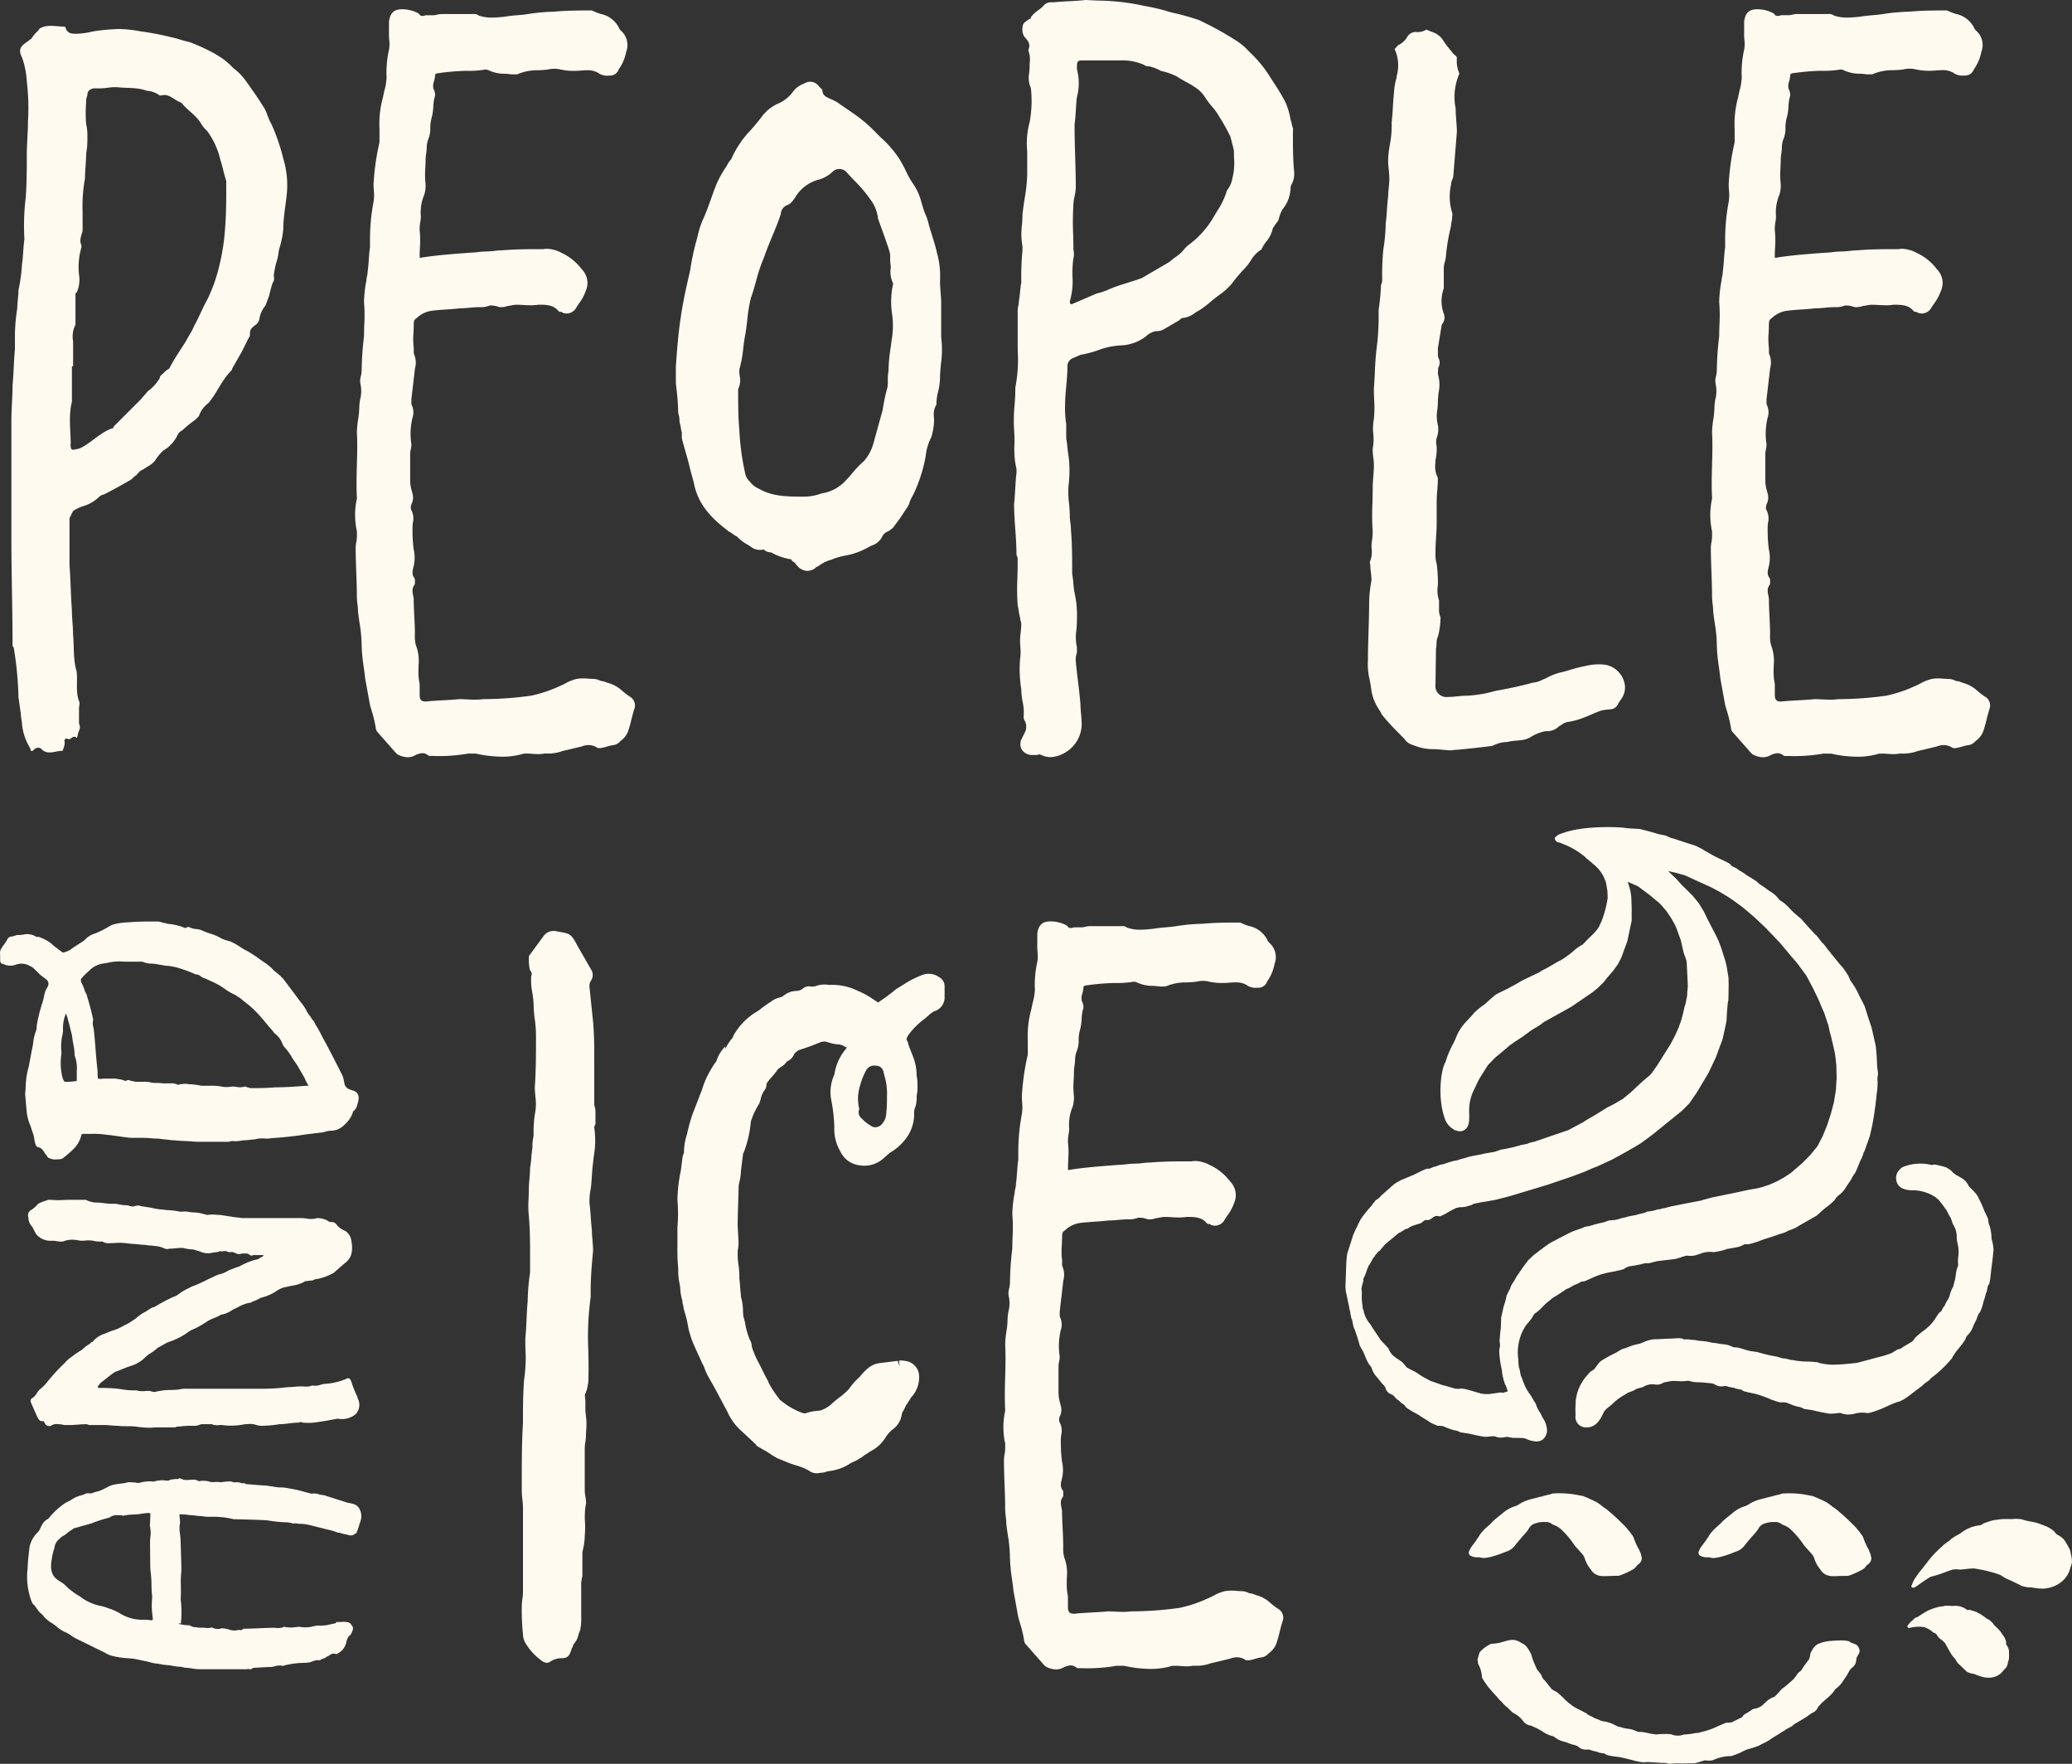 <svg xmlns="http://www.w3.org/2000/svg" width="310.976" height="264.677" viewBox="0 0 310.976 264.677"><rect x="0" y="0" width="310.976" height="264.677" fill="#333333" stroke="none"/><g id="Group_843" data-name="Group 843" transform="translate(-0.001 -0.001)"><path id="Path_4524" data-name="Path 4524" d="M127.007,182.085a5.016,5.016,0,0,0-2.043-1.122c-.2-.071-.4-.14-.6-.222a.436.436,0,0,0-.161-.031,1.5,1.5,0,0,1-.554-.147,2.23,2.23,0,0,0-.871-.209c-.216,0-.45-.017-.694-.035-.293-.023-.6-.043-.918-.043a4.925,4.925,0,0,0-.97.087,6.374,6.374,0,0,0-1.659.66,10.05,10.05,0,0,1-.911.433,20.006,20.006,0,0,1-4.221,1.408,52.5,52.5,0,0,1-7.2.521,9.35,9.35,0,0,1-1.241.08c-.416,0-.826-.021-1.219-.042s-.755-.038-1.1-.038c-.9.088-1.719.132-2.516.175-.866.047-1.685.092-2.521.184-.694,0-.945-.253-.945-1v-1.6a.426.426,0,0,0-.012-.1A8.317,8.317,0,0,1,96.489,179c0-.249.005-.492.012-.729a6.5,6.5,0,0,0-.4-3,5.251,5.251,0,0,1-.144-1.612c0-.9-.045-1.813-.09-2.694s-.088-1.769-.088-2.651l-.033-.208c-.177-.871-.253-1.347.125-1.849a.437.437,0,0,0,.087-.26v-.533a.437.437,0,0,0-.087-.26c-.391-.523-.3-1.015-.1-1.773a5.527,5.527,0,0,0,.005-2.507,22.409,22.409,0,0,1-.171-3.478,4.183,4.183,0,0,1,.052-.544,2.768,2.768,0,0,0-.293-2,1.414,1.414,0,0,1,.128-.886,2.117,2.117,0,0,0,.08-1.546l-.074-.3a5.646,5.646,0,0,1-.249-1.494v-4.1a2.971,2.971,0,0,1,.081-.627,3.945,3.945,0,0,0,.1-.8,10.206,10.206,0,0,1,.164-3.993,2.549,2.549,0,0,0-.164-2.01v-.767q.13-1.13.265-2.263c.088-.76.178-1.518.267-2.322a3.3,3.3,0,0,0-.175-2.285v-.793a11.192,11.192,0,0,1-.042-2.28c.021-.422.042-.852.042-1.283,0-.386.024-.675.341-.886l.126-.094a4.088,4.088,0,0,1,2.306-1.08c.753-.09,1.423-.135,2.072-.178.665-.045,1.352-.09,2.079-.182h.052c.483,0,.973-.045,1.449-.088.493-.043.959-.087,1.473-.087a3.37,3.37,0,0,0,1.442-.223,1.653,1.653,0,0,1,.312-.028,3.736,3.736,0,0,1,1.139.229.4.4,0,0,0,.137.023,2.776,2.776,0,0,0,1.172-.182,4.214,4.214,0,0,0,.547-.08,4.376,4.376,0,0,1,.774-.1c.348,0,.7.019,1.046.04.365.019.729.04,1.093.04a6.935,6.935,0,0,0,1.141-.085c1.158.005,2.22.005,2.981.919a.432.432,0,0,0,.332.156c.166,0,.184.005.229.05a.439.439,0,0,0,.168.106,1.708,1.708,0,0,0,.537.088,1.651,1.651,0,0,0,1.387-.793c.171-.286.332-.521.488-.75a6.84,6.84,0,0,0,.987-1.849,2.905,2.905,0,0,0-.606-3.258,7.95,7.95,0,0,0-3.02-2.443,4.969,4.969,0,0,0-2.175-.616,2.953,2.953,0,0,0-.575.055c-.327,0-.665,0-1.013,0-1.607,0-3.4.028-5.172.175h-.019a11.013,11.013,0,0,0-1.1.083,13.158,13.158,0,0,1-1.338.093,11.316,11.316,0,0,0-1.205.092,10.552,10.552,0,0,1-1.112.087l-.5.036c-2.221.17-4.519.346-6.7.682a1.682,1.682,0,0,1-.353.059l0,.005a.8.8,0,0,1-.038-.35c0-.409.021-.817.04-1.226a13.674,13.674,0,0,0-.043-2.576l0-.3a5.759,5.759,0,0,1,.1-.954,5.588,5.588,0,0,0,.085-.828,6.8,6.8,0,0,1,.511-3.248,4.791,4.791,0,0,0,.2-1.562,13.013,13.013,0,0,1-.04-2.474c.019-.424.04-.847.04-1.269a6,6,0,0,1,.076-.783,9.1,9.1,0,0,0,.1-1.176,3.592,3.592,0,0,1,.246-1.112,4.211,4.211,0,0,0,.291-1.383,5.791,5.791,0,0,1,.156-1.645,7.54,7.54,0,0,0,.287-1.8,6.671,6.671,0,0,1,.246-1.588.412.412,0,0,0,.023-.137,1.788,1.788,0,0,0-.223-.907,1.841,1.841,0,0,1,.064-1.179,3.846,3.846,0,0,0,.159-.944c0-.1.154-.279.459-.279a35.928,35.928,0,0,1,4.1-.357,14.745,14.745,0,0,0,2.935-.187,1.155,1.155,0,0,1,.613.14,5.546,5.546,0,0,0,2.31.481,9.175,9.175,0,0,1,1.02.094l.783.005a.443.443,0,0,0,.194-.045,7.608,7.608,0,0,1,3.1-.573c.459-.023.925-.045,1.387-.1a4.321,4.321,0,0,1,1.022-.13,4,4,0,0,1,.964.119,9.007,9.007,0,0,0,2.244.192c.268,0,.551-.023.84-.045s.575-.045.874-.045a3.15,3.15,0,0,1,1.589.364,2.343,2.343,0,0,0,1.683.438,1.39,1.39,0,0,0,1.456-.94,6.617,6.617,0,0,0,1.108-2.614,2.859,2.859,0,0,0-.653-3.063,2.321,2.321,0,0,1-.419-.485c0-.061,0-.043-.026-.1a3.945,3.945,0,0,0-2.744-2.055,9.655,9.655,0,0,1-1.2-.471.421.421,0,0,0-.194-.047c-1.763,0-3.584,0-5.563.18h-.019a29.479,29.479,0,0,0-3.923.358c-.528.088-1.065.133-1.582.177s-1.084.09-1.634.182a17.493,17.493,0,0,1-2.157.173,5.939,5.939,0,0,1-2-.3,1.1,1.1,0,0,0-.76-.234H99.974a3.771,3.771,0,0,0-.708.1,3.266,3.266,0,0,1-.538.081h-1.07a.42.42,0,0,0-.137.023,1.428,1.428,0,0,1-.441.083.532.532,0,0,1-.487-.27.428.428,0,0,0-.166-.147,5.2,5.2,0,0,0-2.33-.58c-1.264,0-1.815.485-2.031,1.789l-.007,2.029c0,.242.021.5.038.77a4.85,4.85,0,0,1-.024,1.442,15.682,15.682,0,0,0-.369,4.2,8.544,8.544,0,0,1-.345,2.033c-.071.358-.145.7-.22,1.035a14.863,14.863,0,0,0-.5,4.633l0,.674V99.84a36.058,36.058,0,0,0-.89,6.257c0,.343.019.649.038.956a6.289,6.289,0,0,1-.031,1.667,30.082,30.082,0,0,0-.544,5.786v1.07c-.085.577-.132,1.219-.177,1.839s-.088,1.231-.175,1.84a3.257,3.257,0,0,1-.1.719,2.6,2.6,0,0,0-.087.59,18.731,18.731,0,0,0-.357,3.207,24.831,24.831,0,0,1,.04,3.4c-.019.578-.04,1.165-.04,1.771a46.124,46.124,0,0,0-.355,5.167,3.9,3.9,0,0,1-.114.791A2.537,2.537,0,0,0,87.8,136.2a4.86,4.86,0,0,1-.052,2.133,7.9,7.9,0,0,0-.147,1.293,12.751,12.751,0,0,1-.175,1.809,13.656,13.656,0,0,0-.182,1.932c.087,1.6.045,3.149,0,4.791s-.09,3.312,0,5.031l0,.107a11.43,11.43,0,0,0,0,4.905v.845a4.7,4.7,0,0,1-.083.731,5.08,5.08,0,0,0-.1.873c0,1.255.045,2.483.09,3.669s.09,2.4.09,3.636a11.842,11.842,0,0,0,.09,1.207,10.521,10.521,0,0,1,.087,1.11c.062.587.144,1.127.223,1.667a21.685,21.685,0,0,1,.313,3.142,24.727,24.727,0,0,0,.308,3.418c.081.585.164,1.179.227,1.794l.717,3.953.209.731a19.468,19.468,0,0,1,.68,2.817.968.968,0,0,0,.3.6l2.654,3.009.2.2a.435.435,0,0,0,.113.081,3.378,3.378,0,0,0,1.515.417,2.272,2.272,0,0,0,1.011-.239,2.766,2.766,0,0,1,1.183-.367,1.33,1.33,0,0,1,.848.317.425.425,0,0,0,.27.1h.533a25.1,25.1,0,0,0,5.215-.357H105.1a18.7,18.7,0,0,0,3.925.469,11.352,11.352,0,0,0,3.31-.469h.471c.293,0,.566.021.831.04s.545.04.819.04a4.7,4.7,0,0,0,.93-.088c.107,0,.216,0,.327,0a6.322,6.322,0,0,0,2.421-.381l2.839-.675a2.831,2.831,0,0,1,1.037-.215,2.369,2.369,0,0,1,1.248.364c.426.345,1.913-.332,2.353-.332a1.794,1.794,0,0,0,1.221-.663A3.078,3.078,0,0,0,128,188.052c.185-.552.322-1.106.457-1.64.128-.518.261-1.051.435-1.569a1.547,1.547,0,0,0-.462-1.69,10.984,10.984,0,0,1-1.425-1.068" transform="translate(63.619 58.413)" fill="#fffaf0"></path><path id="Path_4525" data-name="Path 4525" d="M56.109,106.6V100c0-1.92,0-3.735-.178-5.688L55.4,89.154a1.46,1.46,0,0,1,.23-1.032,1.557,1.557,0,0,0,.135-1.425l-2.126-3.71c-1.028-1.889-1.028-1.889-3.084-2.234a1.88,1.88,0,0,0-2.138.81L46.444,84.25a.5.5,0,0,0-.147.431,6.813,6.813,0,0,0,.159,1.87c.208.227.383.615.192.873a9.751,9.751,0,0,0,.17,2.55,11.984,11.984,0,0,1,.19,1.834,17.7,17.7,0,0,0,.17,2.074,19.142,19.142,0,0,1,.189,2.381c0,2.659,0,5.173-.178,7.85,0,.462.042.945.081,1.413a7.617,7.617,0,0,1-.09,2.722,19.481,19.481,0,0,0-.171,3.16,6.871,6.871,0,0,0-.175,1.782c-.088.537-.135,1.046-.175,1.539a14.743,14.743,0,0,1-.185,1.524c0,.6-.061,1.3-.109,1.863-.035.4-.068.739-.068.954,0,.634-.023,1.214-.042,1.773a15.265,15.265,0,0,0,.04,2.656c.182,2.156.182,4.15.182,6.261V131.9a34.3,34.3,0,0,0-.358,4.277c-.085.964-.132,1.922-.173,2.846-.045,1-.092,1.953-.185,2.872,0,.526.014,1.058.024,1.581a22.087,22.087,0,0,1-.2,4.491c-.177,2.112-.177,4.476-.177,6.56-.178,3.035-.178,5.889-.178,8.91v1.247a13.108,13.108,0,0,0,.1,1.366,10.483,10.483,0,0,1,.083,1.129v12.65a9.083,9.083,0,0,1-.088,1.091,8.2,8.2,0,0,0-.09,1.048,34.1,34.1,0,0,0,.178,4.254,2.735,2.735,0,0,0,.506,1.529,8.538,8.538,0,0,0,2.1,2.277c.3.3.942.653,1.4.348a3.061,3.061,0,0,1,1.7-.564c.97,0,1.271-.275,1.617-1.477a.176.176,0,0,1,.042-.074.741.741,0,0,0,.137-.287,1.035,1.035,0,0,1,.22-.426,2.43,2.43,0,0,0,.551-1.094,5.694,5.694,0,0,1,.3-.821,8.58,8.58,0,0,0,.164-2.06v-4.455a5.163,5.163,0,0,1,.178-1.631v-3.536l.078-.405a9.727,9.727,0,0,0,.277-2.09,14.125,14.125,0,0,0,.033-2.057,11.089,11.089,0,0,1,.151-2.789.16.16,0,0,1,.048-.087.645.645,0,0,1-.054-.234,4.527,4.527,0,0,0-.087-.774,4.863,4.863,0,0,1-.092-.829v-6.415a6.511,6.511,0,0,1,.092-.914,6.587,6.587,0,0,0,.087-.867c0-.287.019-.594.038-.912a9.071,9.071,0,0,0-.036-2.086,10.242,10.242,0,0,1-.088-1.634,9.421,9.421,0,0,0-.088-1.574,4.369,4.369,0,0,0,.448-1.5,2.088,2.088,0,0,0,.083-.492c.064-1.558.035-3.11,0-4.611a43.866,43.866,0,0,1,.355-8.068l0-1.042c0-1.984.182-3.972.357-5.9,0-.511-.047-1.051-.088-1.572s-.092-1.077-.092-1.619c-.085-.667-.128-1.311-.171-1.936-.047-.677-.092-1.316-.182-1.958a8.872,8.872,0,0,1,.182-2.206c.083-.6.13-1.269.171-1.92s.092-1.349.18-1.981c.036-.351.08-.712.121-1.07a13.409,13.409,0,0,0,.059-4.218.775.775,0,0,1,.106-.379.559.559,0,0,0,.073-.189v-1.96a2.287,2.287,0,0,0-.085-.493,2.282,2.282,0,0,1-.1-.577" transform="translate(33.081 59.02)" fill="#fffaf0"></path><path id="Path_4526" data-name="Path 4526" d="M97.961,84.885a2.635,2.635,0,0,0-2.493-.306,14.635,14.635,0,0,0-2.914,1.5c-.324.2-.651.4-1.037.632l-.2.17a26.432,26.432,0,0,1-2.2,1.633c-.107.08-.194.147-.268.2-.119-.081-.256-.173-.4-.261l-.248-.163a11.96,11.96,0,0,0-2.419-1.337,8.645,8.645,0,0,0-4.128-.888l-.2,0a3.969,3.969,0,0,0-1.847.133,1.99,1.99,0,0,1-.944.1l-.187-.023h-.016a1.513,1.513,0,0,0-1.015.422l-.068.033a1.53,1.53,0,0,1-.753.242,3.059,3.059,0,0,0-1.9.661,1.466,1.466,0,0,1-.674.327,3.456,3.456,0,0,0-1.316.635c-.739.474-1.364.954-1.882,1.357a9.646,9.646,0,0,0-3.74,3.752l-.057.171c-.024.045-.05.1-.076.159a6.544,6.544,0,0,0-1.067,1.653v-.443c-.021.036-.04.074-.061.119a5.125,5.125,0,0,0-1.276,2.14,9.718,9.718,0,0,0-.764,1.148,13.4,13.4,0,0,0-1.408,3.151L61,105.435a25.24,25.24,0,0,0-.781,2.756l-.1.41a8.753,8.753,0,0,0-.416,2.639l-.026.1a2.146,2.146,0,0,0-.213.776l-.237,1.846a23.04,23.04,0,0,0-.506,4.4,22.874,22.874,0,0,1,0,4.046v3.018a28.119,28.119,0,0,0,.123,3.243A9.557,9.557,0,0,0,59,130.691a7.275,7.275,0,0,1,.156,1.082,6.5,6.5,0,0,0,.313,1.678l.007.277.05.206a2.055,2.055,0,0,1,.083.383,6.431,6.431,0,0,0,.147.693,15.189,15.189,0,0,1,.59,2.471,14.988,14.988,0,0,0,.973,2.9l1.144,2.507a4.162,4.162,0,0,1,.358.79,8.285,8.285,0,0,0,.467,1.06l1.091,1.918c.014.028.023.052.036.08l1.813,3.4a8.252,8.252,0,0,0,1.863,2.649l2.448,2.28.033.144.966.563a11.474,11.474,0,0,1,1.435.9l.791.447c.315.118.632.248.951.379a14.954,14.954,0,0,0,2.045.734,9.216,9.216,0,0,1,1.633.679,1.892,1.892,0,0,0,1.219.435h.024a2.58,2.58,0,0,0,.587-.073,2.016,2.016,0,0,0,.883-.177l.407-.076A7.243,7.243,0,0,0,84.458,158a3.631,3.631,0,0,1,.687-.367,4.785,4.785,0,0,0,1.015-.571h.068l.615-.466a4.022,4.022,0,0,0,.571-.357,1.87,1.87,0,0,1,.291-.182,5.766,5.766,0,0,0,2.2-2,4.586,4.586,0,0,1,1.183-1.326,3.418,3.418,0,0,0,1.316-2.282l.052-.2a6.762,6.762,0,0,0,.57-1.1c.21-.282.383-.561.544-.822.088-.144.17-.279.175-.3a4.417,4.417,0,0,0,1.241-3.413,2.341,2.341,0,0,0-2.117-2.124,2.047,2.047,0,0,0-.909-.026l.13.854-.327-.836-2.829.355a3.441,3.441,0,0,0-1.754.867,10.426,10.426,0,0,0-1.122,1.2,10.074,10.074,0,0,0-1.57,1.763,5.162,5.162,0,0,1-.717.7,4.029,4.029,0,0,0-.313.286l-.308.235a13.422,13.422,0,0,0-1.3,1.067,4.965,4.965,0,0,1-1.608.959c-.182.033-.376.054-.613.08a6.187,6.187,0,0,0-1.555.315c-.208.076-.353.09-.867-.113a10.714,10.714,0,0,1-2.876-1.7l-.158-.1c-.029-.014-.1-.081-.242-.3a15.183,15.183,0,0,1-1.174-1.721,3.651,3.651,0,0,1-.45-.9c-.31-.525-.568-1.054-.843-1.617-.154-.31-.31-.63-.487-.973a13.027,13.027,0,0,1-1.106-2.583,1.628,1.628,0,0,0-.256-.928,11.056,11.056,0,0,1-.764-2.713L68.7,136.1l-.078-.275c-.035-.277-.047-.556-.061-.861a7.252,7.252,0,0,0-.313-2.093,2.566,2.566,0,0,0,0-.287c-.059-.393-.085-.784-.118-1.236s-.064-.9-.118-1.231a10.885,10.885,0,0,0-.139-2.1,11.077,11.077,0,0,1-.107-1.842,3.314,3.314,0,0,1,.05-.49,5.339,5.339,0,0,0,.073-.821c0-.5-.031-1.011-.068-1.57-.028-.426-.055-.866-.055-1.293,0-.923.029-1.889.064-2.952q.044-1.436.088-2.964a1.953,1.953,0,0,0,.085-.36l.036-.178a6.688,6.688,0,0,0,.211-1.518l.322-2.639.107-.2a16.849,16.849,0,0,0,1.058-4.559,1.47,1.47,0,0,1,.125-.417,2.989,2.989,0,0,0,.161-.469,13.643,13.643,0,0,1,.93-1.792l.08-.171c.069-.2.132-.416.2-.644a3.33,3.33,0,0,1,.526-1.215l.2-.284v-.052a1.248,1.248,0,0,0,.125-.542c0-.2.156-.4.431-.738.068-.081.151-.177.1-.135a9.338,9.338,0,0,0,.959-1.136c.1-.126.19-.253.291-.383a1.854,1.854,0,0,0,.339-.248,2.594,2.594,0,0,0,.949-.854A1.955,1.955,0,0,0,76.262,96.4a3.087,3.087,0,0,1,.7-.561,33.428,33.428,0,0,0,3.2-1.163,1.7,1.7,0,0,1,.864-.088l.4.114a5.228,5.228,0,0,0,1.461.291,1.938,1.938,0,0,1,.89.3c.121.061.244.121.357.173-.045.078-.1.161-.156.242a7.587,7.587,0,0,0-1.693,3.761,1.666,1.666,0,0,0-.093.242,6.2,6.2,0,0,0-.4,3.537,24.854,24.854,0,0,1,.474,4.107,6.645,6.645,0,0,0,.893,3.672,3.646,3.646,0,0,0,2.964,2.121,4.276,4.276,0,0,0,3.549-1.075l.937-.824a7.406,7.406,0,0,0,2-1.634,6.147,6.147,0,0,0,1.645-4.2,2.125,2.125,0,0,1,.187-1.072,4.557,4.557,0,0,0,.182-1.551,2.279,2.279,0,0,1,.047-.355,4.188,4.188,0,0,0,.078-.719v-.6a6.155,6.155,0,0,0-.125-1.425,7.685,7.685,0,0,0-.566-2.917l-.675-1.747a1.465,1.465,0,0,0-.249-.686c-.057-.2.005-.348.27-.784a11.027,11.027,0,0,1,2.261-2.282c.23-.175.445-.364.656-.554a4.912,4.912,0,0,1,.9-.689,2.173,2.173,0,0,0,1.6-2.242V86.249a1.556,1.556,0,0,0-.854-1.364m-7.8,17.92v.01a19.9,19.9,0,0,1-.13,2.808,2.406,2.406,0,0,1-.535,1.221l-.14.171a1.39,1.39,0,0,1-.951.414,1.061,1.061,0,0,1-.665-.232,5.457,5.457,0,0,1-1.311-1.035A1.242,1.242,0,0,1,86,104.718v-.1a6.332,6.332,0,0,1,.137-3.44,9.784,9.784,0,0,1,.926-2.325,1.347,1.347,0,0,1,1.4-.658,1.13,1.13,0,0,1,1.172.861l.151.615a9.3,9.3,0,0,1,.383,3.132" transform="translate(42.952 61.727)" fill="#fffaf0"></path><path id="Path_4527" data-name="Path 4527" d="M70.81,103.024a5.027,5.027,0,0,0-2.043-1.122c-.2-.071-.4-.14-.6-.222a.423.423,0,0,0-.161-.031,1.5,1.5,0,0,1-.552-.147,2.231,2.231,0,0,0-.873-.21c-.215,0-.448-.017-.693-.035-.293-.023-.6-.043-.918-.043a4.912,4.912,0,0,0-.97.087,6.373,6.373,0,0,0-1.659.66,10.06,10.06,0,0,1-.911.433,20.007,20.007,0,0,1-4.221,1.408,52.544,52.544,0,0,1-7.2.521,9.33,9.33,0,0,1-1.241.08c-.416,0-.824-.021-1.219-.042s-.753-.038-1.1-.038c-.9.088-1.719.132-2.516.175-.866.047-1.685.092-2.521.184-.694,0-.944-.253-.944-1v-1.6a.429.429,0,0,0-.014-.1,8.317,8.317,0,0,1-.164-2.034c0-.249.007-.492.014-.729a6.527,6.527,0,0,0-.405-3,5.251,5.251,0,0,1-.144-1.612c0-.9-.045-1.813-.09-2.694s-.088-1.771-.088-2.651l-.033-.208c-.177-.871-.251-1.347.125-1.849a.437.437,0,0,0,.087-.26V86.4a.441.441,0,0,0-.087-.26c-.391-.523-.294-1.013-.1-1.773a5.52,5.52,0,0,0,.005-2.505,22.41,22.41,0,0,1-.171-3.478,4.182,4.182,0,0,1,.052-.544,2.774,2.774,0,0,0-.291-2,1.407,1.407,0,0,1,.128-.888,2.13,2.13,0,0,0,.08-1.544l-.074-.3a5.58,5.58,0,0,1-.251-1.494v-4.1a3.09,3.09,0,0,1,.081-.628,3.793,3.793,0,0,0,.1-.8,10.237,10.237,0,0,1,.166-3.993,2.557,2.557,0,0,0-.166-2.01V59.32c.087-.751.175-1.508.265-2.263s.178-1.518.268-2.322a3.3,3.3,0,0,0-.177-2.284v-.793a11.088,11.088,0,0,1-.04-2.282c.019-.422.04-.852.04-1.281,0-.386.026-.675.341-.886l.126-.093a4.082,4.082,0,0,1,2.306-1.08c.753-.092,1.425-.137,2.072-.18.667-.043,1.354-.09,2.079-.18h.052c.485,0,.975-.045,1.449-.088.493-.045.959-.087,1.475-.087a3.367,3.367,0,0,0,1.441-.223,1.48,1.48,0,0,1,.312-.029,3.7,3.7,0,0,1,1.139.23.462.462,0,0,0,.137.023,2.773,2.773,0,0,0,1.172-.182,4.487,4.487,0,0,0,.547-.08,4.42,4.42,0,0,1,.776-.1c.348,0,.7.021,1.046.04s.729.04,1.093.04a6.934,6.934,0,0,0,1.141-.085c1.158.005,2.22.005,2.981.919a.432.432,0,0,0,.332.156c.166,0,.184.007.229.05a.419.419,0,0,0,.168.106,1.709,1.709,0,0,0,.535.09,1.656,1.656,0,0,0,1.389-.793c.171-.287.332-.523.488-.75a6.915,6.915,0,0,0,.987-1.849,2.907,2.907,0,0,0-.606-3.258,7.948,7.948,0,0,0-3.02-2.443,4.953,4.953,0,0,0-2.175-.618,2.826,2.826,0,0,0-.575.057c-.327,0-.667,0-1.013,0-1.608,0-3.4.026-5.173.173h-.019a10.982,10.982,0,0,0-1.1.083,13.227,13.227,0,0,1-1.34.093,11.349,11.349,0,0,0-1.205.092,10.549,10.549,0,0,1-1.112.087l-.5.038c-2.221.168-4.519.345-6.7.68a1.682,1.682,0,0,1-.353.059l0,.005c-.009,0-.036-.088-.036-.35,0-.409.019-.817.038-1.226a13.531,13.531,0,0,0-.043-2.576l.005-.294a5.938,5.938,0,0,1,.093-.954,5.388,5.388,0,0,0,.085-.829,6.779,6.779,0,0,1,.512-3.248,4.831,4.831,0,0,0,.2-1.562,13.008,13.008,0,0,1-.04-2.474c.021-.422.04-.847.04-1.269a6.318,6.318,0,0,1,.076-.783,8.794,8.794,0,0,0,.1-1.176,3.589,3.589,0,0,1,.244-1.112,4.211,4.211,0,0,0,.291-1.383,5.792,5.792,0,0,1,.156-1.645,7.455,7.455,0,0,0,.287-1.8,6.758,6.758,0,0,1,.248-1.588.46.46,0,0,0,.021-.137,1.77,1.77,0,0,0-.223-.907,1.826,1.826,0,0,1,.066-1.177,3.955,3.955,0,0,0,.158-.945c0-.1.154-.279.459-.279a35.961,35.961,0,0,1,4.1-.357,14.746,14.746,0,0,0,2.935-.187,1.155,1.155,0,0,1,.613.14,5.546,5.546,0,0,0,2.31.481,9.18,9.18,0,0,1,1.02.093l.784.007a.444.444,0,0,0,.194-.047,7.574,7.574,0,0,1,3.1-.573c.459-.023.923-.045,1.387-.1A4.24,4.24,0,0,1,60.7,9.731a4.008,4.008,0,0,1,.964.119,8.994,8.994,0,0,0,2.242.192c.27,0,.551-.023.84-.045s.577-.045.874-.045a3.142,3.142,0,0,1,1.589.364,2.349,2.349,0,0,0,1.685.438,1.391,1.391,0,0,0,1.456-.94A6.62,6.62,0,0,0,71.463,7.2a2.863,2.863,0,0,0-.653-3.063,2.318,2.318,0,0,1-.421-.485c0-.062,0-.043-.024-.1A3.945,3.945,0,0,0,67.621,1.5a9.53,9.53,0,0,1-1.2-.473.435.435,0,0,0-.192-.045c-1.763,0-3.584,0-5.563.18h-.019a29.477,29.477,0,0,0-3.923.358c-.528.088-1.065.133-1.582.177-.533.045-1.084.09-1.634.182a17.549,17.549,0,0,1-2.157.173,5.9,5.9,0,0,1-2-.3,1.1,1.1,0,0,0-.76-.232H43.778a3.879,3.879,0,0,0-.708.1,3.31,3.31,0,0,1-.54.081H41.461a.451.451,0,0,0-.137.021,1.4,1.4,0,0,1-.442.085.53.53,0,0,1-.487-.27.445.445,0,0,0-.168-.147A5.2,5.2,0,0,0,37.9.8c-1.264,0-1.815.483-2.031,1.787L35.86,4.62c0,.242.021.5.04.77a4.846,4.846,0,0,1-.026,1.442,15.689,15.689,0,0,0-.369,4.2,8.544,8.544,0,0,1-.345,2.033c-.071.358-.145.7-.22,1.037a14.846,14.846,0,0,0-.5,4.631l0,.674v1.368a36.059,36.059,0,0,0-.888,6.257c0,.343.017.649.038.956a6.376,6.376,0,0,1-.033,1.669,30.072,30.072,0,0,0-.542,5.786v1.068c-.087.578-.133,1.219-.178,1.84-.042.6-.087,1.231-.175,1.84a3.154,3.154,0,0,1-.1.717,2.713,2.713,0,0,0-.087.59,18.926,18.926,0,0,0-.357,3.207,24.865,24.865,0,0,1,.042,3.4c-.021.578-.042,1.164-.042,1.769a46.6,46.6,0,0,0-.355,5.167,4.015,4.015,0,0,1-.113.791,2.525,2.525,0,0,0-.045,1.307,4.86,4.86,0,0,1-.052,2.133,7.873,7.873,0,0,0-.147,1.293,12.979,12.979,0,0,1-.173,1.808,13.678,13.678,0,0,0-.184,1.934c.088,1.6.047,3.149,0,4.791s-.09,3.31,0,5.031l0,.107a11.431,11.431,0,0,0,0,4.905v.845a4.522,4.522,0,0,1-.083.731,5.062,5.062,0,0,0-.1.873c0,1.255.045,2.481.088,3.669s.09,2.4.09,3.636a11.381,11.381,0,0,0,.092,1.207,11,11,0,0,1,.087,1.11c.062.587.142,1.127.222,1.667a21.686,21.686,0,0,1,.313,3.142,24.458,24.458,0,0,0,.31,3.418c.081.585.164,1.179.225,1.794l.719,3.953.209.731a19.694,19.694,0,0,1,.679,2.817.977.977,0,0,0,.3.6l2.656,3.011.2.2a.434.434,0,0,0,.113.081,3.384,3.384,0,0,0,1.515.417A2.266,2.266,0,0,0,39.7,112.8a2.766,2.766,0,0,1,1.184-.367,1.322,1.322,0,0,1,.847.317.425.425,0,0,0,.27.1h.533a25.085,25.085,0,0,0,5.215-.357H48.9a18.682,18.682,0,0,0,3.923.469,11.3,11.3,0,0,0,3.312-.469h.471c.293,0,.566.021.831.04s.544.04.819.04a4.7,4.7,0,0,0,.93-.088c.107,0,.216,0,.326,0a6.33,6.33,0,0,0,2.422-.381l2.839-.674a2.785,2.785,0,0,1,1.037-.216,2.385,2.385,0,0,1,1.248.364c.424.346,1.913-.332,2.353-.332a1.794,1.794,0,0,0,1.221-.663,3.078,3.078,0,0,0,1.174-1.593c.184-.552.322-1.106.455-1.64.13-.518.263-1.051.435-1.569a1.544,1.544,0,0,0-.461-1.69,10.98,10.98,0,0,1-1.425-1.068" transform="translate(22.516 0.588)" fill="#fffaf0"></path><path id="Path_4528" data-name="Path 4528" d="M189.707,104.094a10.862,10.862,0,0,1-1.425-1.068,5.063,5.063,0,0,0-2.043-1.124c-.2-.069-.4-.14-.6-.22a.423.423,0,0,0-.161-.031,1.529,1.529,0,0,1-.552-.147,2.238,2.238,0,0,0-.873-.209c-.216,0-.448-.017-.694-.036-.291-.021-.6-.043-.916-.043a4.906,4.906,0,0,0-.97.088,6.29,6.29,0,0,0-1.659.66c-.291.149-.589.3-.911.431a19.94,19.94,0,0,1-4.221,1.408,52.276,52.276,0,0,1-7.2.523,9.353,9.353,0,0,1-1.241.078c-.417,0-.824-.021-1.219-.04s-.753-.038-1.1-.038c-.9.087-1.719.132-2.516.175-.866.045-1.685.09-2.521.184-.694,0-.945-.253-.945-1v-1.6a.429.429,0,0,0-.012-.106,8.226,8.226,0,0,1-.166-2.033c0-.249.009-.492.016-.731a6.53,6.53,0,0,0-.405-3,5.252,5.252,0,0,1-.144-1.612c0-.9-.047-1.811-.09-2.692s-.088-1.771-.088-2.653l-.033-.208c-.177-.869-.251-1.347.125-1.847a.441.441,0,0,0,.087-.26V86.4a.437.437,0,0,0-.087-.26c-.393-.523-.294-1.015-.1-1.773a5.5,5.5,0,0,0,0-2.507,22.626,22.626,0,0,1-.17-3.478,3.9,3.9,0,0,1,.052-.544,2.764,2.764,0,0,0-.293-1.995,1.422,1.422,0,0,1,.13-.888,2.13,2.13,0,0,0,.08-1.544l-.074-.306a5.569,5.569,0,0,1-.251-1.494v-4.1a3.088,3.088,0,0,1,.081-.627,3.943,3.943,0,0,0,.1-.8,10.25,10.25,0,0,1,.164-3.994,2.549,2.549,0,0,0-.164-2.01v-.767c.087-.751.175-1.508.263-2.263s.18-1.518.268-2.322a3.308,3.308,0,0,0-.175-2.285V51.66a11.211,11.211,0,0,1-.042-2.282c.021-.422.042-.852.042-1.283,0-.384.024-.675.341-.886l.126-.093a4.083,4.083,0,0,1,2.306-1.08c.753-.09,1.425-.135,2.073-.178.665-.045,1.352-.09,2.079-.182h.052c.483,0,.973-.045,1.447-.088.5-.045.961-.087,1.475-.087a3.371,3.371,0,0,0,1.442-.223,1.636,1.636,0,0,1,.312-.028,3.746,3.746,0,0,1,1.139.229.412.412,0,0,0,.137.023,2.8,2.8,0,0,0,1.172-.18,4.853,4.853,0,0,0,.547-.08,4.243,4.243,0,0,1,.776-.1c.348,0,.7.019,1.044.038.365.021.729.042,1.094.042a6.912,6.912,0,0,0,1.139-.085c1.158.005,2.221.005,2.983.919a.428.428,0,0,0,.331.156c.168,0,.184.007.229.05a.445.445,0,0,0,.17.106,1.706,1.706,0,0,0,.535.088,1.649,1.649,0,0,0,1.387-.793c.173-.286.334-.521.49-.748a6.927,6.927,0,0,0,.987-1.851,2.905,2.905,0,0,0-.608-3.258,7.942,7.942,0,0,0-3.018-2.443,4.984,4.984,0,0,0-2.176-.616,2.934,2.934,0,0,0-.573.055c-.329,0-.667,0-1.015,0-1.607,0-3.4.026-5.172.175h-.019a10.984,10.984,0,0,0-1.1.083,13.261,13.261,0,0,1-1.34.093,11.38,11.38,0,0,0-1.207.092,10.963,10.963,0,0,1-1.11.087l-.5.036c-2.221.17-4.519.346-6.7.68a1.616,1.616,0,0,1-.355.061l0,.005a.865.865,0,0,1-.036-.35c0-.409.021-.817.04-1.228a13.513,13.513,0,0,0-.043-2.575l0-.3a5.93,5.93,0,0,1,.1-.954,5.588,5.588,0,0,0,.083-.828,6.817,6.817,0,0,1,.512-3.248,4.791,4.791,0,0,0,.2-1.562,13.028,13.028,0,0,1-.04-2.476c.019-.422.04-.845.04-1.267a6.292,6.292,0,0,1,.074-.783,8.809,8.809,0,0,0,.1-1.176,3.529,3.529,0,0,1,.244-1.112,4.231,4.231,0,0,0,.291-1.383,5.866,5.866,0,0,1,.154-1.647,7.348,7.348,0,0,0,.289-1.8,6.6,6.6,0,0,1,.248-1.588.451.451,0,0,0,.021-.137,1.782,1.782,0,0,0-.223-.906,1.829,1.829,0,0,1,.064-1.179,3.859,3.859,0,0,0,.159-.944c0-.1.154-.28.457-.28a35.989,35.989,0,0,1,4.1-.357,14.881,14.881,0,0,0,2.935-.185,1.155,1.155,0,0,1,.613.14,5.544,5.544,0,0,0,2.308.481,9.173,9.173,0,0,1,1.022.093l.784.005a.448.448,0,0,0,.194-.045,7.575,7.575,0,0,1,3.1-.575c.459-.021.923-.045,1.387-.1a4.315,4.315,0,0,1,1.02-.132,4,4,0,0,1,.964.121,9.094,9.094,0,0,0,2.244.19c.27,0,.551-.021.84-.043s.577-.045.874-.045a3.146,3.146,0,0,1,1.589.364,2.349,2.349,0,0,0,1.685.438,1.392,1.392,0,0,0,1.456-.94A6.667,6.667,0,0,0,188.935,7.2a2.866,2.866,0,0,0-.653-3.065,2.269,2.269,0,0,1-.421-.485c0-.061,0-.042-.026-.1A3.929,3.929,0,0,0,185.091,1.5a10.177,10.177,0,0,1-1.2-.473A.443.443,0,0,0,183.7.982c-1.761,0-3.584,0-5.563.18h-.017a29.165,29.165,0,0,0-3.923.358c-.53.087-1.065.132-1.584.175s-1.084.092-1.633.184a17.544,17.544,0,0,1-2.157.171,5.942,5.942,0,0,1-2-.3,1.1,1.1,0,0,0-.762-.234h-4.812a3.92,3.92,0,0,0-.708.1,3.09,3.09,0,0,1-.538.081h-1.068a.473.473,0,0,0-.139.023,1.385,1.385,0,0,1-.44.085.538.538,0,0,1-.488-.27.413.413,0,0,0-.166-.147A5.182,5.182,0,0,0,155.368.8c-1.262,0-1.813.485-2.029,1.787l-.007,2.031c0,.241.019.5.04.77a4.849,4.849,0,0,1-.026,1.442,15.675,15.675,0,0,0-.369,4.2,8.543,8.543,0,0,1-.345,2.034c-.073.358-.147.7-.222,1.035a14.9,14.9,0,0,0-.5,4.633l0,.672v1.368a35.935,35.935,0,0,0-.89,6.259c0,.341.019.649.04.956a6.362,6.362,0,0,1-.033,1.667,30.086,30.086,0,0,0-.542,5.786v1.07c-.088.577-.133,1.219-.178,1.839s-.088,1.233-.175,1.84a3.052,3.052,0,0,1-.1.719,2.822,2.822,0,0,0-.085.59,18.885,18.885,0,0,0-.357,3.207,25.118,25.118,0,0,1,.042,3.4c-.021.58-.042,1.165-.042,1.771a46.154,46.154,0,0,0-.355,5.167,4.147,4.147,0,0,1-.113.791,2.5,2.5,0,0,0-.045,1.305,4.86,4.86,0,0,1-.052,2.133,7.9,7.9,0,0,0-.149,1.293,12.717,12.717,0,0,1-.173,1.809,13.915,13.915,0,0,0-.182,1.932c.088,1.6.045,3.151,0,4.793s-.09,3.31,0,5.031v.107a11.431,11.431,0,0,0,0,4.905v.843a4.678,4.678,0,0,1-.083.731,5.079,5.079,0,0,0-.1.873c0,1.255.047,2.483.09,3.671s.09,2.4.09,3.634a11.347,11.347,0,0,0,.092,1.207,11,11,0,0,1,.085,1.112c.064.587.144,1.127.223,1.666a21.711,21.711,0,0,1,.313,3.144,24.2,24.2,0,0,0,.31,3.416c.081.587.163,1.179.225,1.794l.719,3.955.21.729a19.721,19.721,0,0,1,.679,2.819.973.973,0,0,0,.3.6l2.654,3.009.2.2a.434.434,0,0,0,.113.081,3.36,3.36,0,0,0,1.515.419,2.251,2.251,0,0,0,1.011-.241,2.763,2.763,0,0,1,1.184-.365,1.318,1.318,0,0,1,.845.317.444.444,0,0,0,.272.1H160a25.1,25.1,0,0,0,5.215-.357h1.153a18.71,18.71,0,0,0,3.925.469,11.363,11.363,0,0,0,3.312-.469h.471c.293,0,.564.019.831.04s.544.038.819.038a4.679,4.679,0,0,0,.928-.087l.327,0a6.33,6.33,0,0,0,2.422-.381l2.838-.675a2.835,2.835,0,0,1,1.039-.216,2.376,2.376,0,0,1,1.248.365c.424.345,1.913-.334,2.353-.334a1.8,1.8,0,0,0,1.221-.661,3.071,3.071,0,0,0,1.172-1.595c.185-.551.324-1.1.457-1.64.128-.516.263-1.049.435-1.567a1.545,1.545,0,0,0-.461-1.69" transform="translate(108.435 0.588)" fill="#fffaf0"></path><path id="Path_4529" data-name="Path 4529" d="M1.343,95.543a52.879,52.879,0,0,1,.712,7.485l.357,2.493c0,.535.178,1.07.178,1.6a8.561,8.561,0,0,0,1.247,3.565c0,.355.178.533.535.178a.84.84,0,0,1,1.07-.178c.89,1.068,2.138.355,3.028.355h.178A3.321,3.321,0,0,0,9,109.8c-.18-.533.177-.713.533-.533s.713-.715,1.248-.18c.178-.177.178-.712.357-1.068a1.147,1.147,0,0,0,0-1.07v-2.315c0-.357.177-.713,0-1.07-.535-1.425-.178-3.028-.357-4.455-.535-1.78-.357-3.563-.535-5.521,0-1.248-.178-2.495-.178-3.743-.178-2.317-.178-4.453-.357-6.591V76.122l.535-1.068a5.356,5.356,0,0,1,1.425-.713,5.74,5.74,0,0,0,2.495-1.425,1.352,1.352,0,0,1,.713-.357c1.425-.713,2.672-1.425,3.918-2.138.358-.178.535-.535.892-.712.357-.357.535-.713,1.068-.892.713-.535,1.427-.713,1.962-1.6a7.667,7.667,0,0,1,1.068-1.248,5.319,5.319,0,0,0,2.138-2.315,1.392,1.392,0,0,1,.713-.713,18.736,18.736,0,0,1,1.96-1.6l.533-.535a4.03,4.03,0,0,1,1.425-1.96c1.248-1.425,1.962-3.385,3.387-4.812a.547.547,0,0,0,.178-.355l1.425-2.495q.535-1.07,1.068-2.138c.18-.178.18-.357.18-.713,0-.533.355-.89.89-1.247a1.512,1.512,0,0,0,.535-.89,3.944,3.944,0,0,1,.89-1.96L39.65,42.8c.178-.713.357-1.425.535-1.96a1.177,1.177,0,0,0,.178-1.068A12.358,12.358,0,0,1,40.9,37.28c.177-.712.177-1.247.355-1.782a14.2,14.2,0,0,0,.535-2.673c0-1.782.355-3.563.533-5.345a13.713,13.713,0,0,0-.533-5.345,29.742,29.742,0,0,0-1.782-5.168c-.535-.89-.713-1.96-1.248-2.672-.89-1.427-1.782-2.673-2.672-3.92a8.478,8.478,0,0,0-1.782-1.782A11.538,11.538,0,0,0,32.7,7.167a17.765,17.765,0,0,0-2.495-1.425,25.9,25.9,0,0,0-2.493-1.068c-.89-.178-1.782-.535-2.672-.713a42.476,42.476,0,0,0-4.633-.89A19.63,19.63,0,0,0,17.2,2.714a29.367,29.367,0,0,0-3.918.355,11.927,11.927,0,0,1-2.495.357c-.713,0-1.248,0-1.605-.712A.624.624,0,0,0,9,2.357c-1.248,0-2.495-.357-3.563.178-.178,0-.357.357-.535.533a4.728,4.728,0,0,0-.892,1.07L3.3,4.674c-1.07.712-1.248,1.247-.713,2.315A12.661,12.661,0,0,1,3.3,10.554a34.066,34.066,0,0,1,.177,6.058c0,1.6-.177,3.385-.177,4.988,0,2.138,0,4.455-.18,6.593a35.071,35.071,0,0,0-.177,6.058c-.178,1.247-.178,2.495-.357,3.742a26.027,26.027,0,0,1-.535,3.92c0,.89-.177,1.782-.177,2.673A28.806,28.806,0,0,0,1.521,48.5v2.317c-.178,1.782-.178,3.563-.358,5.345,0,1.783-.177,3.565-.177,5.525V78.8c0,5.523.177,10.868.177,16.215a.648.648,0,0,0,.18.533m8.73-36.882V53.316h.178V49.574a3.917,3.917,0,0,1,.357-2.495V42.624c0-.178,0-.355.178-.355a4.686,4.686,0,0,0,.357-2.673,10.418,10.418,0,0,1,.355-4.1v-.355c-.355-.715,0-1.427.178-2.14v-2.85a22.681,22.681,0,0,1,.357-4.988c0-1.248.178-2.495.178-3.743a11.741,11.741,0,0,0,.178-2.493,7.315,7.315,0,0,0-.178-1.962,19.252,19.252,0,0,1,0-3.207,2.252,2.252,0,0,1,.178-1.068c0-.713.357-.892.892-1.07h1.068c.712,0,1.425-.178,2.138-.178h.357c1.425.178,3.028,0,4.453.535a3.728,3.728,0,0,1,1.96.713h.178c1.247-.357,1.962.712,3.03,1.068l.178.178c.89,1.068,2.137,1.782,2.85,3.028a4.728,4.728,0,0,0,.892,1.07,11.762,11.762,0,0,1,1.96,4.277c.355,1.068.533,2.137.89,3.207v.713c0,2.138,0,4.275-.178,6.415a31.609,31.609,0,0,1-.89,5.7,23.732,23.732,0,0,1-1.782,4.988c-.713,1.248-1.248,2.673-1.96,3.92-.357.892-.892,1.6-1.248,2.317-.89,1.425-1.78,2.673-2.495,4.1a3.117,3.117,0,0,0-.89.712c-.178.178-.535.357-.535.713a6.307,6.307,0,0,1-1.782,1.96L20.407,58.3c-1.425,1.427-2.673,2.673-4.1,4.1v.178c-1.782.535-3.028,1.96-4.633,2.852a2.548,2.548,0,0,1-1.068.355c-.535.178-.713,0-.713-.533,0,0-.178-.178,0-.178,0-2.138-.357-4.277.178-6.415" transform="translate(0.721 1.639)" fill="#fffaf0"></path><path id="Path_4530" data-name="Path 4530" d="M58.983,56.962a2.761,2.761,0,0,1,.139,1.008l.04.237a4.623,4.623,0,0,1,.149.686,6.593,6.593,0,0,0,.168.8v.776l.024.184c.149.6.331,1.233.516,1.882.255.888.519,1.808.734,2.767l.519,1.891c.6,3.374,2.8,5.473,5.021,7.175a1.366,1.366,0,0,0,.518.329,4.347,4.347,0,0,0,.954.627,5.887,5.887,0,0,0,1.475,1.15c.237.145.476.291.812.528a2.2,2.2,0,0,0,1.705.255,1.6,1.6,0,0,0,.978.431c.059.009.147.021.166.028a9.293,9.293,0,0,0,2.653.97.818.818,0,0,1,.4.118l.111.225.225.113a1.091,1.091,0,0,1,.286.3,2.915,2.915,0,0,0,.232.275,2.115,2.115,0,0,0,1.489.76,2.211,2.211,0,0,0,.983-.261l.2-.144c.04-.042.093-.1.137-.135l.313-.149a5.768,5.768,0,0,1,2.024-1,9.576,9.576,0,0,1,2.265-.641,11.055,11.055,0,0,0,3.343-1.269l.351-.187a2.648,2.648,0,0,0,1.683-1.437,1.564,1.564,0,0,1,.81-.7l.3-.161.126-.125a2.054,2.054,0,0,0,.639-.674,25.439,25.439,0,0,0,1.48-2.112l.519-.791.088-.182a5.937,5.937,0,0,1,.672-1.5,22.694,22.694,0,0,0,1.851-5.736,7.9,7.9,0,0,1,.793-2.765l.083-.2a9.589,9.589,0,0,0,.381-2.322c0-.187-.009-.376-.016-.564a2.945,2.945,0,0,1,.265-1.721l.106-.178V55.3a8.344,8.344,0,0,1,.253-1.714,9.718,9.718,0,0,0,.284-2.029c0-.7.073-1.432.144-2.166a14.775,14.775,0,0,0,.033-3.958v-5.1c0-.533-.042-1.068-.085-1.621s-.09-1.112-.092-1.719a12.919,12.919,0,0,0-.483-4.341l-.074-.341c-.184-.729-.41-1.458-.639-2.187-.216-.7-.435-1.394-.609-2.09a7.072,7.072,0,0,0-.395-1.093,6.2,6.2,0,0,1-.332-.925c-.087-.258-.163-.518-.239-.776a8.8,8.8,0,0,0-1.122-2.646,12.687,12.687,0,0,1-1.176-2.021,19.944,19.944,0,0,0-1.1-2.024,16.4,16.4,0,0,0-2.677-3.073l-.6-.587a21.7,21.7,0,0,0-3.639-3.115l-2.419-1.667a6.924,6.924,0,0,0-.819-.4c-.859-.376-1.243-.6-1.316-1.186l-.033-.256L80.08,7.8a1.592,1.592,0,0,0-2.012-.571l-.346.168a3.4,3.4,0,0,0-1.565,1.188,5.51,5.51,0,0,1-2.008,1.673,6.245,6.245,0,0,0-2.76,2.183c-.483.644-1,1.238-1.508,1.823a14.956,14.956,0,0,0-2.994,4.451,2.772,2.772,0,0,0-.53.739l-.364.594a16.786,16.786,0,0,0-1.3,2.363c-.3.765-.578,1.531-.848,2.282-.36,1.009-.7,1.962-1.086,2.827a12.314,12.314,0,0,0-.864,2.559c-.08.308-.159.627-.261.982a37.681,37.681,0,0,0-.906,4.337c-.525,2.279-1.067,4.633-1.425,7.135-.336,2.182-.511,4.476-.68,6.694l-.04.547.005,2.578.05.466a34.894,34.894,0,0,1,.3,3.906Zm9.178-5.767a4.155,4.155,0,0,1-.048-.53V50.25a17.254,17.254,0,0,0,.577-3.117c.081-.667.163-1.345.3-2.036.144-.791.232-1.553.319-2.31a21.75,21.75,0,0,1,.538-3.269c.3-.821.537-1.673.776-2.53a24.622,24.622,0,0,1,1.191-3.548c.35-1.044.8-2.119,1.229-3.158.443-1.063.9-2.161,1.29-3.347a1.521,1.521,0,0,1,1.1-1.394l.293-.18a4.3,4.3,0,0,0,.821-1.025,5.876,5.876,0,0,1,3.284-2.521A4.883,4.883,0,0,0,82.085,20.6a1.473,1.473,0,0,1,1.993-.087c.412.464.838.911,1.262,1.357a20.144,20.144,0,0,1,2.8,3.4,5.7,5.7,0,0,1,.777,2.282c.21.63.448,1.286.691,1.96.374,1.035.762,2.109,1.075,3.151a3.7,3.7,0,0,1,.068.886,5.351,5.351,0,0,0,.088,1.153c0,.142-.009.284-.014.424a3.831,3.831,0,0,0,.371,2.213v.04a12.448,12.448,0,0,0-.164,4.515,12.454,12.454,0,0,1-.078,4.048l-.106.867a25.06,25.06,0,0,0-.351,3.7,7.427,7.427,0,0,0-.1,1.463,4.574,4.574,0,0,1-.061.973,28.583,28.583,0,0,0-.715,3.392L88.2,61.474a6.8,6.8,0,0,1-1.371,2.511,14.41,14.41,0,0,0-1.759,1.825c-.317.371-.627.734-1,1.113a6.066,6.066,0,0,1-3.627,1.929,7.59,7.59,0,0,1-2.749.481c-2.265,0-4.607,0-6.61-1.167a3.369,3.369,0,0,1-1.409-1.106,2.168,2.168,0,0,1-.693-1.254,38.214,38.214,0,0,1-.871-6.479c-.175-1.925-.175-3.9-.175-5.812a1.266,1.266,0,0,0-.031-.261,3.027,3.027,0,0,0,.258-2.059" transform="translate(42.852 5.192)" fill="#fffaf0"></path><path id="Path_4531" data-name="Path 4531" d="M129.782,19.32a.42.42,0,0,0-.047-.192,2.465,2.465,0,0,1-.14-.516,2.45,2.45,0,0,0-.18-.642,10.545,10.545,0,0,0-.748-2.585,30.309,30.309,0,0,0-1.759-2.954c-.249-.384-.5-.774-.774-1.207a18.247,18.247,0,0,0-2.893-3.435,9.748,9.748,0,0,0-2.214-1.842C119.508,5,118.272,4.3,116.892,3.611l-1.11-.554a33.583,33.583,0,0,0-3.774-1.082l-.715-.175a27.957,27.957,0,0,0-3.748-.893,33.643,33.643,0,0,0-7.092-.821C99.888.06,99.313.034,98.726,0a.294.294,0,0,0-.078,0c-.732.09-1.57.135-2.457.182-.815.042-1.669.088-2.478.171a1.609,1.609,0,0,0-1.236.35,4.3,4.3,0,0,1-.9.805,5.092,5.092,0,0,0-1.067.977.441.441,0,0,0-.087.26c0,.061-.1.1-.1.1a.424.424,0,0,0-.3.128,1.789,1.789,0,0,1-.265.206,1.092,1.092,0,0,0-.575.99,1.982,1.982,0,0,0,.3,1.375c.689.687.867,1.222.618,1.849a.427.427,0,0,0,0,.32,3.615,3.615,0,0,1,.17,1.655c-.012.22-.023.443-.023.68a8.791,8.791,0,0,1-.059.883,3.794,3.794,0,0,0,.248,2.28,17.436,17.436,0,0,1-.177,5.106,11.973,11.973,0,0,0-.371,4.38V26.09a23.175,23.175,0,0,1-.372,3.629c-.13.829-.265,1.688-.339,2.607,0,.452-.036.923-.074,1.406a10.667,10.667,0,0,0,.074,3.227l0,.665a40.943,40.943,0,0,0-.173,4.773c-.092.461-.139.919-.185,1.378-.042.431-.085.864-.178,1.38a4.381,4.381,0,0,1-.1.774,3.912,3.912,0,0,0-.083.651v4.812c0,.471.007.935.016,1.4a21.7,21.7,0,0,1-.371,5.374v.357c0,.758-.054,1.508-.111,2.3a24.111,24.111,0,0,0-.066,3.8,20.93,20.93,0,0,1,.048,2.159,12.3,12.3,0,0,0,.306,3.567l0,.6c-.094.743-.137,1.515-.185,2.332-.042.755-.087,1.531-.175,2.353,0,1.264.09,2.54.178,3.773s.178,2.479.178,3.71a1.037,1.037,0,0,0,.133.462.376.376,0,0,0,.043.073v1.07c0,.722-.019,1.423-.04,2.111a32,32,0,0,0,.054,4.051c.078.313.119.592.161.85a6.193,6.193,0,0,0,.184.9,2.916,2.916,0,0,0,.1.566A1.958,1.958,0,0,1,89,93.62a12.709,12.709,0,0,1-.1,1.34c-.042.412-.083.805-.083,1.155,0,.3.019.618.04.944a7.489,7.489,0,0,1-.036,1.853A18.6,18.6,0,0,0,89,103.42a11.744,11.744,0,0,0,.21,1.931,7.345,7.345,0,0,1,.147,2.168,1.1,1.1,0,0,0,.249.781,2.06,2.06,0,0,1-.024,1.52l-.552,1.1a1.733,1.733,0,0,0,.024,1.525,1.853,1.853,0,0,0,1.449.85h.712a1.369,1.369,0,0,0,.282-.04.609.609,0,0,1,.416-.005,3.23,3.23,0,0,0,1.472.367,4.4,4.4,0,0,0,1.981-.566,4.978,4.978,0,0,0,2.7-4.287c0-.578-.048-1.143-.1-1.688-.042-.474-.081-.926-.083-1.373-.1-1.234-.241-2.422-.381-3.572-.125-1.02-.249-2.022-.329-2.988a2.829,2.829,0,0,1,.132-1.054.443.443,0,0,0,.045-.194v-.712a.392.392,0,0,0-.017-.119,7.135,7.135,0,0,1-.066-2.5c.043-.487.083-.982.083-1.475a15.606,15.606,0,0,0-.365-4.181,13.3,13.3,0,0,1-.17-1.38,12.148,12.148,0,0,0-.177-1.387c0-2.1,0-4.474-.18-6.593a9.417,9.417,0,0,0-.09-1.122,8.051,8.051,0,0,1-.087-1.016c0-.667-.059-1.3-.116-1.917a12.678,12.678,0,0,1-.066-2.663,17.675,17.675,0,0,0-.005-4.413c-.087-.435-.13-.867-.173-1.3a11.446,11.446,0,0,0-.175-1.288L95.741,63.6a15.108,15.108,0,0,1-.17-2.765c0-.961.09-1.948.175-2.9.09-.973.182-1.979.182-2.978a1.275,1.275,0,0,1,.807-1.207l1.174-.511a15.176,15.176,0,0,0,2.713-.722,11.052,11.052,0,0,1,3.425-.691,6.584,6.584,0,0,0,3.691-1.375,2.915,2.915,0,0,1,1.477-.764,2.033,2.033,0,0,0,1.108-.237l2.116-1.234a2.221,2.221,0,0,0,.448-.32c.119-.106.2-.168.248-.168a3.521,3.521,0,0,0,1.9-.751,6.628,6.628,0,0,1,.632-.379,12.373,12.373,0,0,0,1.615-1.207c.251-.211.5-.417.751-.609.235-.189.471-.364.7-.537a9.613,9.613,0,0,0,1.868-1.679,21.449,21.449,0,0,1,1.918-2.27,7.62,7.62,0,0,0,.921-1.193,4.551,4.551,0,0,1,1.484-1.588.435.435,0,0,0,.187-.215,5.2,5.2,0,0,1,.635-1.018,4.66,4.66,0,0,0,1-1.995c0-.048.048-.113.123-.2a.975.975,0,0,0,.2-.326l.48-.637a.4.4,0,0,0,.073-.154,5.213,5.213,0,0,1,.6-1.581,5.13,5.13,0,0,0,1.158-2.739l.04-.241a1.323,1.323,0,0,1,.1-.651,3.381,3.381,0,0,0,.426-2.064c-.175-1.759-.175-3.736-.175-5.482Zm-9.048,7.2-.05.206a3.808,3.808,0,0,1-.727,1.731.433.433,0,0,0-.114.2,11.374,11.374,0,0,1-1.43,2.99c-.166.275-.331.547-.473.8a13.936,13.936,0,0,1-3.619,4.152,4.951,4.951,0,0,0-.992.944c-.111.13-.215.253-.322.358a6.5,6.5,0,0,1-.838.667,7.755,7.755,0,0,0-.9.719L107.1,41.721c-.7.265-1.411.485-2.116.706-.72.223-1.441.45-2.169.724-.208.081-.4.164-.6.246a9.965,9.965,0,0,1-1.908.648L96.55,45.66a.171.171,0,0,1-.119-.043.35.35,0,0,1-.145-.282v-.1a11.208,11.208,0,0,0,.4-3.762,16.523,16.523,0,0,1,.116-2.59,2.716,2.716,0,0,0,.052-1.25,2.46,2.46,0,0,1-.031-.312c0-.71-.017-1.441-.038-2.176a41.721,41.721,0,0,1,.038-4.417,6.423,6.423,0,0,1,.171-1.25,7.261,7.261,0,0,0,.187-1.423c0-1.518-.047-2.992-.09-4.465S97,20.652,97,19.142l-.005-.473c.1-.663.14-1.356.189-2.09.042-.66.085-1.338.156-1.951a8.118,8.118,0,0,0,.017-4.218V9.877c0-.654.161-.815.815-.815h5.878a8.013,8.013,0,0,1,3.328.649,1.23,1.23,0,0,0,.881.242l.267.085a5.436,5.436,0,0,1,1.344.556.413.413,0,0,0,.156.064,10.007,10.007,0,0,1,2.337.826c.462.308.956.583,1.441.854a12.623,12.623,0,0,1,1.749,1.093,5.035,5.035,0,0,1,1.1,1.276c.133.2.27.4.421.6.182.244.386.487.589.731a7.988,7.988,0,0,1,1,1.389,30.131,30.131,0,0,1,1.723,3.072l.521,2.034c0,.364.012.727.021,1.087a9.6,9.6,0,0,1-.185,2.9" transform="translate(64.28 0)" fill="#fffaf0"></path><path id="Path_4532" data-name="Path 4532" d="M154.157,97.873a8.081,8.081,0,0,0-2.86.18,24.1,24.1,0,0,0-2.505.637l-.85.248a8.662,8.662,0,0,0-2.659.987c-.3.119-.462.19-.618.261a3.594,3.594,0,0,1-1.337.386c-1.834.511-3.587.866-5.624,1.236a18.448,18.448,0,0,1-4.422.725c-.4,0-.8.04-1.228.081a14.274,14.274,0,0,1-1.444.1,1.666,1.666,0,0,1-1.879-1.879l.078-5.357c.194-1.046-.061-.973.322-1.932a11.344,11.344,0,0,0,.355-2.789,2.841,2.841,0,0,1-.22-1.325V88.239a4.779,4.779,0,0,1-.168-2.334l0-.152a21.948,21.948,0,0,0-.178-2.98,5.163,5.163,0,0,1-.187-1.718c0-.843.048-1.633.094-2.4.045-.717.085-1.385.085-2.057V73.394c0-.561.045-1.167.094-1.756.042-.559.085-1.124.085-1.629a1.488,1.488,0,0,0-.014-.235l-.045-.059a3.751,3.751,0,0,1-.319-2.069c.014-.208.021-.348.021-.488a7.738,7.738,0,0,0,.178-1.96,1.816,1.816,0,0,0-.022-.222A2.3,2.3,0,0,1,129,63.588a3.7,3.7,0,0,0,.116-1.577,5.542,5.542,0,0,1-.1-2.426,9.25,9.25,0,0,0,.073-.98,13.81,13.81,0,0,1,.13-1.685,5.354,5.354,0,0,0-.078-2.486l-.045-.2.033-.81a.441.441,0,0,1,.045-.168,1.476,1.476,0,0,0,0-1.415l-.074-.26-.01-1.17.564-3.459a.432.432,0,0,1,.123-.237l.081-.147a1.491,1.491,0,0,0,.164-1.245,5.579,5.579,0,0,1-.042-3.932V38.115l.113-.544a5.3,5.3,0,0,0,.242-1.416l.064-.518a28.842,28.842,0,0,1,.651-3.522,4.561,4.561,0,0,1,.1-.725,2.876,2.876,0,0,0,.078-.58,2.971,2.971,0,0,1,.054-.5l.016-.08-.012-.028-.005,0a8.2,8.2,0,0,1-.222-4.318,2.357,2.357,0,0,1,.227-.9,1.256,1.256,0,0,0,.121-.412l.537-6.657c0-.533-.047-1.1-.09-1.655-.045-.594-.092-1.2-.092-1.844a8.744,8.744,0,0,1,.535-5.189V9.113a4.65,4.65,0,0,1-.357-2.178c0-.23-.016-.35-.351-.575l-.147-.13c-.22-.284-.391-.492-.561-.7a12.4,12.4,0,0,1-1.141-1.563,3.259,3.259,0,0,0-1.653-1.091c-.237-.1-.48-.2-.724-.315a2.432,2.432,0,0,1-1.56.372,1.431,1.431,0,0,0-1.312.745,3.265,3.265,0,0,1-1.409,1.264l-.01.014a2.917,2.917,0,0,1-.48.518l.014.031a5.819,5.819,0,0,1,.329,3.929l-.073.471a8.826,8.826,0,0,0-.346,2.019c-.087.824-.132,1.524-.173,2.2-.047.81-.093,1.579-.19,2.355a14.852,14.852,0,0,1-.189,2.909l-.064.374a14.366,14.366,0,0,0-.275,2.495c0,.405.04.809.081,1.234a13.909,13.909,0,0,1,.1,1.439c0,.5-.054,1.009-.093,1.418a12.462,12.462,0,0,0-.085,1.254c-.092.693-.133,1.333-.177,1.955-.048.729-.093,1.425-.189,2.081a25.965,25.965,0,0,1-.357,3.918,39.635,39.635,0,0,0-.17,4.519,1.55,1.55,0,0,1-.18.8,31.861,31.861,0,0,1-.362,3.768,40.7,40.7,0,0,1-.177,4.786,46.64,46.64,0,0,0-.386,4.651c-.043.847-.085,1.659-.145,2.448,0,.476.023.992.043,1.5a18.032,18.032,0,0,1-.045,3,7.505,7.505,0,0,0-.085,2.156,7.836,7.836,0,0,1-.1,2.332l.01.2a7.64,7.64,0,0,0,.083.989,9.952,9.952,0,0,1,.1,1.17c0,.511-.04,1.063-.081,1.636-.05.682-.1,1.307-.1,1.927,0,.706-.021,1.432-.04,2.166a41,41,0,0,0,.036,4.36,8.8,8.8,0,0,1-.1,1.255,5.87,5.87,0,0,0-.078.772c0,.14.007.279.016.419a3.86,3.86,0,0,1-.279,2.079c0,.014.023.106.036.168a1.7,1.7,0,0,1,.048.362,7.977,7.977,0,0,0,.081.951,10.174,10.174,0,0,1,.1,1.188c0,.023-.019.151-.023.173a19.058,19.058,0,0,0-.332,3.212c0,1.415-.043,2.8-.088,4.258l-.005.163c-.043,1.4-.087,2.841-.087,4.309a9.537,9.537,0,0,0,.253,2.834c.106.558.215,1.134.277,1.711a7.279,7.279,0,0,0,1.3,3.025,3.39,3.39,0,0,0,.611.945c.919,1.1,1.993,2.171,3.028,3.208a2.167,2.167,0,0,0,1.11.873l.36.123a7.49,7.49,0,0,0,2.592.549c.592,0,1.162.05,1.714.1.476.042.912.081,1.314.081a7.439,7.439,0,0,1,.945-.1c.575-.035,4.51-.454,5.208-.58a4.765,4.765,0,0,1,2.221-.571l.012-.012c1.437-.329,2.336-.073,3.451-.71a6.2,6.2,0,0,1,2.3-.906,2.481,2.481,0,0,0,1.865-.629l.152-.116a3.43,3.43,0,0,0,.324-.2,2.188,2.188,0,0,1,1.1-.454c2.235-.353,4.107-1.562,5.135-1.742s.679-.033,1.5-.2a1.526,1.526,0,0,0,.814-.817c.1-.377,1.47-1.444.826-3.376a3.587,3.587,0,0,0-2.84-2.436" transform="translate(86.713 1.873)" fill="#fffaf0"></path><path id="Path_4533" data-name="Path 4533" d="M5.035,111.925c.036.17.074.367.111.566.042.218.081.438.125.625.123.564.45.641.549.639.369.093.646.374.957.963a.279.279,0,0,0,.036.052l.2.2a.648.648,0,0,0,.519.454,1.765,1.765,0,0,0,.758.151c.125,0,.248-.007.369-.016s.227-.014.339-.014a1.076,1.076,0,0,0,.6-.282c.459-.351.85-.706,1.226-1.049l.052-.048.071-.078a4.249,4.249,0,0,0,1.233-2.047c.061-.279.145-.306.336-.306h1.33a11.394,11.394,0,0,1,2.014.119c.623.057,1.257.149,1.873.235s1.254.18,1.9.241h1.875c.384,0,.779.029,1.157.059a9.591,9.591,0,0,0,1.151.055c.326.062.649.093.963.123s.616.059.956.119c.294,0,.589.028.9.057.646.059,1.383.061,2.095.121.351.029.715.061,1.077.061h4.38a1.6,1.6,0,0,0,.4-.066,1.892,1.892,0,0,1,.26-.057,3.872,3.872,0,0,0,1.255-.043c.538-.076,1.011-.074,1.432-.133a5.5,5.5,0,0,1,.684-.062,4.117,4.117,0,0,1,1.676-.114,7.859,7.859,0,0,0,.867-.064,6.509,6.509,0,0,1,.717-.057c1.447-.121,2.76-.241,4.154-.476l2.928-.365a3.94,3.94,0,0,1,1.112-.229,2.745,2.745,0,0,0,2.012-.878,4.383,4.383,0,0,0,1.24-1.752.219.219,0,0,0,.019-.088.5.5,0,0,1,.043-.166l.005-.005a1.694,1.694,0,0,0,.649-1.075c.024-.076.047-.156.073-.242.173-.6.286-1.444-.68-1.808a.177.177,0,0,0-.073-.016h-.04c-.289-.111-.585-.223-.767-.312a2.4,2.4,0,0,1-.405-.518,2.354,2.354,0,0,1-.062-.3,2.649,2.649,0,0,0-.08-.365,3.2,3.2,0,0,0-.331-1l-1.645-3.217c-.313-.6-.627-1.193-1.018-1.908-.118-.215-.237-.441-.355-.672a17.279,17.279,0,0,0-.888-1.576,2.8,2.8,0,0,0-.566-.873,3.73,3.73,0,0,0-.4-.6,3.4,3.4,0,0,1-.367-.556A6.345,6.345,0,0,0,45.162,92c-.182-.227-.367-.462-.549-.736l-1.877-2.5a.325.325,0,0,0-.042-.043.293.293,0,0,0-.029-.062,1.818,1.818,0,0,0-.308-.341,1.326,1.326,0,0,1-.239-.256.393.393,0,0,0-.043-.048L41.06,87.18a6.37,6.37,0,0,0-1.425-1.2c-.209-.142-.41-.286-.613-.428A20.288,20.288,0,0,0,37.1,84.29a8.123,8.123,0,0,1-1.049-.606c-.241-.156-.485-.315-.741-.461l-.75-.374a6.429,6.429,0,0,1-1.345-.448,7.3,7.3,0,0,0-1.692-.731,8.717,8.717,0,0,1-1.233-.476A3.126,3.126,0,0,0,29.444,81a2.656,2.656,0,0,1-1.009-.272.224.224,0,0,0-.109-.029h-.158a.215.215,0,0,0-.154.064c-.078.08-.194.13-.58-.059a9.011,9.011,0,0,0-2.381-.5.406.406,0,0,0-.249-.1,1.908,1.908,0,0,1-.523-.109,2.208,2.208,0,0,0-.651-.13c-1.428,0-2.905,0-4.3.119a11.172,11.172,0,0,0-2.017.248,3.511,3.511,0,0,0-1.141.5,15,15,0,0,1-1.894.928,3.3,3.3,0,0,0-1.572.992c-.3.232-.637.44-.959.642s-.675.424-1,.668a3.059,3.059,0,0,1-1.2.551H9.387L8.054,83.5A5.338,5.338,0,0,0,6.048,82.27c-.23-.149-.509-.062-.592-.1a2.5,2.5,0,0,0-1.617-.4.26.26,0,0,0-.064.009,4.289,4.289,0,0,1-1.188.111.2.2,0,0,0-.1.024,1.463,1.463,0,0,1-.308.1,1.907,1.907,0,0,0-.348.111.718.718,0,0,0-.693.36,5.66,5.66,0,0,1-.525.824c-.106.145-.215.3-.324.466a1.342,1.342,0,0,0-.268,1.067v.717c0,.2,0,.661.483.689a2.34,2.34,0,0,0,1.865.1,2.474,2.474,0,0,1,2.2.246l.272.114a.306.306,0,0,0,.137.118l1.073,1.049.925.7a.835.835,0,0,1,.182,1.063,2.887,2.887,0,0,1-.166.317,1.645,1.645,0,0,0-.232.535c-.081.249-.142.526-.2.8s-.116.525-.189.746A23.03,23.03,0,0,0,5.5,95.564a2.012,2.012,0,0,1-.061.622,6.632,6.632,0,0,0-.445,1.823c-.054.36-.109.731-.2,1.087l-.473,2.514a12.664,12.664,0,0,0-.39,1.91c-.04.376-.061.753-.081,1.146-.017.355-.038.724-.074,1.12a.153.153,0,0,0,0,.04l.234,2.62a7.162,7.162,0,0,0,.556,2.072ZM12.3,88.318a7.8,7.8,0,0,1,.774-.777c.178-.164.362-.331.54-.514a3.717,3.717,0,0,1,2.124-.883c.223-.04.443-.081.672-.135a7.365,7.365,0,0,1,2.076-.126c.249.007.507.014.767.014h2.135a3.2,3.2,0,0,0,1.382.291,6.652,6.652,0,0,1,.67.064l1.368.241a8.633,8.633,0,0,1,2.369.469,21.149,21.149,0,0,1,2.156.822.235.235,0,0,0,.092.019,1.12,1.12,0,0,1,.729.313,1.93,1.93,0,0,0,.57.28,2.584,2.584,0,0,1,.493.222,16.354,16.354,0,0,1,1.7.821c.255.156.506.326.753.493a8.961,8.961,0,0,0,1.607.942,2,2,0,0,1,.263.171,2.484,2.484,0,0,0,.5.3c.31.28.622.528.923.767a12.138,12.138,0,0,1,1.389,1.226,21.244,21.244,0,0,1,1.5,1.688c.324.391.649.784,1.022,1.188a.749.749,0,0,1,.145.185,1.122,1.122,0,0,0,.263.3,3.656,3.656,0,0,1,.931,1.093l.313.715a.22.22,0,0,0,.043.064,10.792,10.792,0,0,1,1.209,1.6,2.976,2.976,0,0,0,.405.648c.057.076.111.147.159.22l.383.577c.158.3.336.6.512.906s.348.589.5.886a6.141,6.141,0,0,0,.583,1.106l-.332,0c-1.532.116-3.118.237-4.7.237-1.238.119-2.507.119-3.733.119a.544.544,0,0,1-.158-.047,1.015,1.015,0,0,0-.268-.071l-.277-.107a.245.245,0,0,0-.158,0,2.52,2.52,0,0,1-1.214.04,4.735,4.735,0,0,0-.719-.047,3.962,3.962,0,0,1-1.614-.023,7.277,7.277,0,0,0-1.07-.1l-1.849,0a10.464,10.464,0,0,0-1.953-.239,2.2,2.2,0,0,0-.835-.026,3.3,3.3,0,0,1-.372.026.2.2,0,0,0-.1.022.384.384,0,0,1-.429,0,1.957,1.957,0,0,0-.881-.144l-1.212.005c-.644-.125-1.214-.01-1.7-.114a3.663,3.663,0,0,0-1.16-.128H20.5a1.822,1.822,0,0,1-.388-.055,2.444,2.444,0,0,0-.421-.064c-.2-.1-.537-.246-.783,0h-.083a3.41,3.41,0,0,0-.956-.263c-.147-.024-.3-.048-.5-.093H15.416a.222.222,0,0,0-.1.023.572.572,0,0,1-.348.009,2.067,2.067,0,0,0-.265-.029l-.016-.061a4.584,4.584,0,0,1-.033-.679,4.258,4.258,0,0,0-.043-.739c-.113-.978-.19-1.969-.267-2.926-.081-1.051-.159-2.045-.28-3.039-.016-.1-.035-.192-.054-.287a2.046,2.046,0,0,1-.035-1.039.186.186,0,0,0,.012-.068.825.825,0,0,0-.048-.246.573.573,0,0,1-.036-.158c-.232-1.068-.547-2.15-.857-3.207a1.272,1.272,0,0,0-.249-.53,7.407,7.407,0,0,0-.613-1.5c-.074-.345-.052-.481.111-.651M9.216,99.343A7.466,7.466,0,0,1,9.37,96.89c.028-.152.054-.3.083-.492v-.6a5.48,5.48,0,0,1,.379-1.958c.024-.071.045-.126.062-.164.021.042.048.1.081.184a5.009,5.009,0,0,1,.213.693c.052.194.1.4.166.583l.464,1.872c.033.4.1.795.178,1.209a9.382,9.382,0,0,1,.211,1.75.207.207,0,0,0,.036.119.749.749,0,0,1,.047.163,1.047,1.047,0,0,0,.087.274,5.362,5.362,0,0,1,.147,1.79l0,.036v1.441a.469.469,0,0,1-.142.016,7.408,7.408,0,0,1-1.6.114c-.17,0-.3-.329-.412-.66a9.108,9.108,0,0,1-.152-3.53Z" transform="translate(0 58.413)" fill="#fffaf0"></path><path id="Path_4534" data-name="Path 4534" d="M37.56,112.568H37.5a.213.213,0,0,0-.145.057,1.512,1.512,0,0,1-.783.35c-.1.024-.2.048-.308.08a12.779,12.779,0,0,0-2.18.951,6.573,6.573,0,0,0-.828.287c-.182.073-.353.142-.549.2-.123.062-.241.126-.355.185a5.111,5.111,0,0,1-.85.393,4.413,4.413,0,0,0-1.286.488c-.4.173-.788.362-1.174.551a16.512,16.512,0,0,1-2.055.89c-.206.116-.412.22-.618.325a8,8,0,0,0-1.305.781,2.151,2.151,0,0,1-.8.433,26,26,0,0,0-2.869,1.529,1.255,1.255,0,0,0-.523.189l-.168.093a7.172,7.172,0,0,1-.781.493,5.845,5.845,0,0,0-1.183.821,9.733,9.733,0,0,1-1.9,1.181c-.215.113-.431.225-.641.341a7.716,7.716,0,0,1-1.03.407,7.793,7.793,0,0,0-1.061.417l-.1.038a3.821,3.821,0,0,0-1.875,1.224l-.019.033a.254.254,0,0,0-.2.066,2.144,2.144,0,0,1-.6.455,9.153,9.153,0,0,0-.857.71,10.193,10.193,0,0,0-1.394.945,5.09,5.09,0,0,0-1.127.98A29.266,29.266,0,0,0,5.1,131.577a7.731,7.731,0,0,1-1.023.957,5.662,5.662,0,0,0-.332.462,1.949,1.949,0,0,1-.76.786.216.216,0,0,0-.13.2.587.587,0,0,1-.012.074.473.473,0,0,0,.031.371l.957,2.175.061.1c.139.225.351.6.779.476.081.007.111.042.237.227a.724.724,0,0,0,.98.473.192.192,0,0,0,.052-.029,1.347,1.347,0,0,1,.987-.2,4.2,4.2,0,0,1,.691.069,1.537,1.537,0,0,0,.383.061h.627c.4,0,.821-.031,1.226-.061s.815-.059,1.2-.059a.787.787,0,0,1,.419.074.2.2,0,0,0,.13.045h2.268c.345,0,.7.029,1.039.059s.7.061,1.044.059c.888.119,1.744,0,2.665.118a16.009,16.009,0,0,0,2.017.171,6.211,6.211,0,0,0,.824-.05h2.973a.217.217,0,0,0,.13-.043,1.046,1.046,0,0,1,.532-.08,12.823,12.823,0,0,1,2.156-.116,1.968,1.968,0,0,0,.88-.142.976.976,0,0,1,.528-.1h1.359a1.978,1.978,0,0,0,1.047.133,4.026,4.026,0,0,1,.886.043,10.645,10.645,0,0,0,3.046-.177c.137,0,.28-.009.426-.016a2.7,2.7,0,0,1,1.217.119,2.732,2.732,0,0,0,1.016.133,16.25,16.25,0,0,0,2.5-.237,11.315,11.315,0,0,0,1.416-.118,12.115,12.115,0,0,1,1.479-.119.208.208,0,0,0,.13-.045.39.39,0,0,1,.4.021.2.2,0,0,0,.066.021,8.415,8.415,0,0,0,2.483-.118c.63-.074,1.267-.194,1.827-.3.348-.064.675-.126.968-.171a3.194,3.194,0,0,0,2.654-.663,2.026,2.026,0,0,0,.436-2.143c-.059-.135-.107-.272-.152-.4a2.413,2.413,0,0,0-.237-.545c-.066-.166-.13-.322-.194-.476A9.08,9.08,0,0,1,51,131.4c-.144-.365-.216-.549-.4-.62-.166-.066-.334.014-.592.145a9.912,9.912,0,0,1-3.148.687l-.1.012c-.14.031-.279.069-.419.107a2.463,2.463,0,0,1-1.176.126h-.08a.209.209,0,0,0-.087.017,2.429,2.429,0,0,1-1.134.118,10.088,10.088,0,0,0-1.46.045c-.322.028-.654.057-1.02.059a31.545,31.545,0,0,1-3.42.237H26.23a4.007,4.007,0,0,0-1.195.119c-.386.04-.783.054-1.164.066a9.208,9.208,0,0,0-2.367.291h-.31a2.186,2.186,0,0,0-1.118-.133c-.113.007-.227.016-.339.016a3.206,3.206,0,0,1-1.034-.111.235.235,0,0,0-.062-.009,10.872,10.872,0,0,1-1.924-.118l-.786-.119a23.94,23.94,0,0,0-2.893-.118.462.462,0,0,1-.156-.133.266.266,0,0,1,.1-.2.345.345,0,0,0,.048-.052,1.935,1.935,0,0,1,.343-.422c.2-.154.414-.32.63-.492.452-.36.923-.731,1.394-1.049a.609.609,0,0,0,.113-.083.24.24,0,0,0,.069-.01c.315-.107.632-.237.954-.371.4-.163.8-.332,1.243-.467l.132-.048a5.189,5.189,0,0,0,1.911-1.082,4.752,4.752,0,0,1,1.034-.828,6.25,6.25,0,0,0,1.041-.8,8.129,8.129,0,0,0,.77-.416,7.836,7.836,0,0,1,.745-.4l.19-.071a10.34,10.34,0,0,0,2.758-1.387,3.65,3.65,0,0,1,1.065-.577,17.929,17.929,0,0,0,2.043-1.195,6.786,6.786,0,0,1,.874-.405,7.31,7.31,0,0,0,.923-.429.278.278,0,0,0,.085-.083,1.171,1.171,0,0,1,.17-.012,4.215,4.215,0,0,0,1.626-.738c.268-.113.538-.248.809-.383a5.848,5.848,0,0,1,1.744-.661.447.447,0,0,0,.362-.145,5.431,5.431,0,0,0,1.025-.448l.239-.13.142-.043a7.034,7.034,0,0,0,2.355-1.063,3.624,3.624,0,0,1,1.489-.559c.275-.074.544-.126.807-.178a5.569,5.569,0,0,0,1.745-.554.24.24,0,0,0,.085-.1,5.234,5.234,0,0,0,.6-.064,4.01,4.01,0,0,1,.537-.052.212.212,0,0,0,.1-.024,1.5,1.5,0,0,1,.717-.218,7.649,7.649,0,0,0,2.06-.727l.267-.123a.221.221,0,0,0,.052-.033l1.628-1.416c1.061-.746,1.359-1.776,1.023-3.567a1.985,1.985,0,0,0-.9-1.328l-.121-.062a2.812,2.812,0,0,1-1.231-.97.92.92,0,0,0-.779-.3.963.963,0,0,1-.528-.215,3.321,3.321,0,0,0-1.506-.381.238.238,0,0,0-.078.014,3.3,3.3,0,0,1-1.579.047,6.956,6.956,0,0,0-.769-.061H34.759a4.327,4.327,0,0,1-.653-.062,3.285,3.285,0,0,0-.566-.055l-2.3-.358c-.206,0-.409-.014-.613-.026a4.9,4.9,0,0,0-1.266.026l-.038,0c-.213-.042-.416-.1-.616-.149a4.586,4.586,0,0,0-1.222-.213,5.7,5.7,0,0,1-.795-.074,3.859,3.859,0,0,0-1.24-.043l-.194,0a9.933,9.933,0,0,0-1.965-.241c-.265-.04-.528-.068-.793-.094a8.089,8.089,0,0,1-1.555-.263l-1.518-.227a1.257,1.257,0,0,0-1,0,1.4,1.4,0,0,1-.873-.09l-.1-.029a.2.2,0,0,0-.062-.01,8.088,8.088,0,0,1-1.572-.2l-.227-.04a11.113,11.113,0,0,1-2.007-.118c-.248-.035-.5-.05-.745-.064a3.472,3.472,0,0,1-1.676-.383.216.216,0,0,0-.113-.031H8.862c-.341,0-.684.014-1.025.026a13.016,13.016,0,0,1-2.026-.026H5.5a.228.228,0,0,0-.076.014c-.151.057-.322.116-.493.173s-.364.123-.525.185a.244.244,0,0,0-.055.029.585.585,0,0,1-.14.069.874.874,0,0,0-.436.317,3.9,3.9,0,0,1-.952.784.927.927,0,0,0-.351,1.06l.01.066a1.988,1.988,0,0,0,.583,1.357l.222.447a3.011,3.011,0,0,1,.2.369,1.59,1.59,0,0,0,.139.256,2.768,2.768,0,0,0,2.036,1.022h.751a4.2,4.2,0,0,0,1.205.119.238.238,0,0,0,.078-.014,3.538,3.538,0,0,1,1.879-.225,1.725,1.725,0,0,1,.4.061,3.529,3.529,0,0,0,1.023.031,4.817,4.817,0,0,1,1.176.019,4.125,4.125,0,0,0,1.236.128.534.534,0,0,1,.372.1,1.658,1.658,0,0,0,.8.144c.291,0,.58-.014.871-.028a9.014,9.014,0,0,1,1.678.024c.4.061.8.092,1.189.121s.774.059,1.189.119h.08a5.187,5.187,0,0,1,.677.059,3.568,3.568,0,0,0,.694.057c.175.029.348.052.521.074a3.728,3.728,0,0,1,1.441.377,1.216,1.216,0,0,0,.211.048.576.576,0,0,0,.429-.021c.3,0,.623-.033.933-.061s.656-.059.961-.059l.18-.007a6.96,6.96,0,0,0,1.565.239c.435.111.764.22,1.054.315a2.849,2.849,0,0,0,1.835.178,2.786,2.786,0,0,1,.454-.069,1.833,1.833,0,0,0,.7-.173.84.84,0,0,0,.518-.005h.383l.057.021a1.226,1.226,0,0,0,.873.1.833.833,0,0,1,.142.052.6.6,0,0,0,.178.061c.081.026.158.057.234.087a.937.937,0,0,0,.893.036h.8a.665.665,0,0,0,.268.113.537.537,0,0,0,.317.2.511.511,0,0,0,.4-.114l.019.007a.477.477,0,0,0,.163.035h1.1a.851.851,0,0,0,.161-.019l.033-.007v0a.791.791,0,0,1-.21.306" transform="translate(1.781 76.061)" fill="#fffaf0"></path><path id="Path_4535" data-name="Path 4535" d="M51.191,131.953a2.5,2.5,0,0,0-.466-.106,2.783,2.783,0,0,1-.286-.057l-2.819-.9c-.1-.023-.211-.059-.322-.1a3.058,3.058,0,0,0-.916-.187c-.064-.017-.13-.036-.2-.059a2.163,2.163,0,0,0-1.139-.106c-.353-.083-.7-.178-1.091-.282a17.625,17.625,0,0,0-2.306-.514,6.7,6.7,0,0,0-1.569-.147l-.911-.137c-.322-.047-.642-.093-.992-.147-.585-.019-1-.055-1.558-.1-.355-.031-.758-.066-1.3-.1L35.255,129a.3.3,0,0,0-.04-.012l-.365-.156-.164.066-.083-.026a2.232,2.232,0,0,0-1.164-.125l-.566-.158h-.121a8.072,8.072,0,0,0-.845.069c-.218.024-.443.052-.521.069a3.375,3.375,0,0,0-.914-.038,1.806,1.806,0,0,1-.838-.087,3.412,3.412,0,0,0-1.522-.033,1.353,1.353,0,0,0-.975-.225l-.6.026a1.939,1.939,0,0,1-.907-.1l-.386-.159-.222.121a4.917,4.917,0,0,0-1.195.128l-.237.1a1.773,1.773,0,0,1-.538-.009,3.068,3.068,0,0,0-1.008.024,2.643,2.643,0,0,0-.53.1.613.613,0,0,1-.277.045l-.222-.028a5.658,5.658,0,0,0-1.884.237,1.345,1.345,0,0,1-.492-.068l-.959-.052-.229.029c-.781.215-1.686.206-2.382.426l-.277.094c-.2.1-.429.211-.651.327a4.853,4.853,0,0,1-1.409.561l-.4.123a1.535,1.535,0,0,1-.566.137l-.114-.031-.119,0a1.13,1.13,0,0,0-.68.194c-.1.033-.209.064-.322.1a4.747,4.747,0,0,0-1.738.812l-.081.035a4.888,4.888,0,0,0-1.087.637,11.094,11.094,0,0,0-2.1,2.055l-.132.064a2,2,0,0,0-.809.855l-.2.364a2.009,2.009,0,0,1-.616.909,4.674,4.674,0,0,0-.994,1.745l-.071.377c-.17,1.479-.272,2.414-.272,3.04a10.51,10.51,0,0,0,.329,4.258c.395,1.442.635,1.2.717,1.416.123.152.239.315.351.473a2.812,2.812,0,0,0,.667.76,1.451,1.451,0,0,1,.377.419,5.745,5.745,0,0,0,.892.784l.372.225c.23.156.45.327.672.5a5.012,5.012,0,0,0,1.47.907,5.464,5.464,0,0,1,.725.447,5.948,5.948,0,0,0,.641.4l4.38,2.143a3.542,3.542,0,0,0,1.335.532l.185.047a13.26,13.26,0,0,0,1.941.256c.343.028.68.054,1.006.1l1.738.36a.752.752,0,0,1,.267.069.557.557,0,0,0,.158.045l.232.054a4.289,4.289,0,0,0,1.1.185,8.988,8.988,0,0,0,1.721.239l.229.04a8.055,8.055,0,0,0,1.57.2.22.22,0,0,1,.149.061.6.6,0,0,1,.3.061,8.6,8.6,0,0,1,1.144.119,7.5,7.5,0,0,0,1.139.116h5.79c.149,0,.3.005.442.01a.206.206,0,0,1,.1-.023,3.65,3.65,0,0,0,1.028-.026.158.158,0,0,1,.04-.005.218.218,0,0,1,.17.083c.05.012.163-.052.223-.092a1.407,1.407,0,0,1,.256-.139.217.217,0,0,1,.064-.016l2.218-.126a2.823,2.823,0,0,0,.947-.107,2.245,2.245,0,0,1,1.25-.047.281.281,0,0,1,.17-.074,12.572,12.572,0,0,1,3.136-.393,1.021,1.021,0,0,0,.22-.021,1.874,1.874,0,0,1,.4-.035c.116-.033.242-.08.377-.128a5.218,5.218,0,0,1,.741-.225.159.159,0,0,1,.064,0,.83.83,0,0,0,.642-.107,1.093,1.093,0,0,1,.327-.137.689.689,0,0,0,.19-.069,2.184,2.184,0,0,1,.433-.263,2.078,2.078,0,0,0,.383-.23.821.821,0,0,1,.84-.1l.062.007a2.468,2.468,0,0,0,1.529-1.925c.123-.374.256-.777.57-.925a2.439,2.439,0,0,0,.419-1l-.019-.09a1,1,0,0,1-.026-.163l-.074-.107c-.223-.327-.371-.528-.594-.552a2.876,2.876,0,0,0-1.032-.069,5,5,0,0,1-.722.005,1.709,1.709,0,0,0-.114.128.215.215,0,0,1-.116.074l-1.273.275a6.388,6.388,0,0,1-1.4.055c-.182.031-.365.068-.544.1a4.592,4.592,0,0,1-2.057.1l-.125-.009c-.119.009-.282.026-.447.042a5.359,5.359,0,0,1-1.866-.048.384.384,0,0,1-.114.087,2.566,2.566,0,0,1-1.072.085,3.813,3.813,0,0,0-.642-.007c-.161-.01-1.053.028-1.849.059-1.233.047-2.076.08-2.317.068a.682.682,0,0,1-.216.107.229.229,0,0,1-.218.107,1.515,1.515,0,0,1-.327-.038A2.327,2.327,0,0,1,32.6,150.8a3.51,3.51,0,0,0-.753-.142.673.673,0,0,1-.211-.04.533.533,0,0,1-.118.029,1.771,1.771,0,0,1-1.428-.14l-.005,0a.619.619,0,0,1-.158.033,2.24,2.24,0,0,1-.845.028c-.142-.012-.287-.026-.443-.026H28.09a3.255,3.255,0,0,0-.459-.066,1.486,1.486,0,0,1-.874-.293h-.23a5.63,5.63,0,0,1-1.035-.123l-.255-.045a.21.21,0,0,1-.149-.123l.332.033a15.039,15.039,0,0,0-.01-3.506l-.01-.272c.057-.869.031-1.738.012-2.37a11.746,11.746,0,0,1,.043-1.177c.028-.428.054-.871.043-1.3l-.111-3.792c-.012-.345-.048-.675-.087-1.02a4.811,4.811,0,0,1-.016-1.567l.024-.109-.014-.319c-.033-.315-.059-.637-.087-.973.284.026.563.036.847.036l.042,0c.308.059.641.088.99.119s.686.059,1.039.118a4,4,0,0,1,.731.059,6.7,6.7,0,0,0,.719.057,13.7,13.7,0,0,1,3.787.358s5,.1,5.26.208a22.492,22.492,0,0,0,2.7.263,1.237,1.237,0,0,1,.353.042.859.859,0,0,0,.253.033.194.194,0,0,1,.189.085l.054.017a2.815,2.815,0,0,1,.983.048,6.039,6.039,0,0,1,1.427.14l2.263.561c.289.087.551.147.805.208a9.678,9.678,0,0,1,.975.268,1.332,1.332,0,0,0,.654.158,3.4,3.4,0,0,0,.753.213l.194.038h0c.639.163.641.166.793.151l.315-.088a.966.966,0,0,0,.215-.149l.3-.178-.029-.17c.048-.078.1-.163.147-.253L52.4,134.5a2.28,2.28,0,0,0-.22-1.872,1.5,1.5,0,0,0-.992-.679m-30.024,17.42a.22.22,0,0,1-.156.066l-.024,0-.114-.014a7.836,7.836,0,0,0-.918-.074,6.341,6.341,0,0,1-3.317-.744,10.48,10.48,0,0,0-1.621-.821,6.173,6.173,0,0,1-.622-.206,6.268,6.268,0,0,0-.824-.258,7.471,7.471,0,0,1-3.3-1.473A10.077,10.077,0,0,1,8.3,144.405a3.624,3.624,0,0,0-.89-.717c-.171-.109-.341-.216-.5-.339-.867-.6-1.138-1.548-.864-3.068a9.593,9.593,0,0,1,.4-1.7,2.09,2.09,0,0,1,.523-1.157,3.588,3.588,0,0,0,.294-.265,1.916,1.916,0,0,1,.7-.492c.107-.083.211-.164.313-.246a6.325,6.325,0,0,1,.973-.682.433.433,0,0,1,.348-.166l1.224-.348c.462-.118.843-.234,1.222-.35a21.922,21.922,0,0,1,2.613-.841.219.219,0,0,1,.057-.009.658.658,0,0,1,.1-.074,1.713,1.713,0,0,1,1.148-.282h.549a.211.211,0,0,1,.171.085,10.692,10.692,0,0,1,1.783-.2,7.22,7.22,0,0,0,1.044-.107,8.844,8.844,0,0,1,1.125-.121.314.314,0,0,1,.159.066.211.211,0,0,1,.062.159l-.007.152c-.017.455-.036.926-.073,1.409l0,.133a4.741,4.741,0,0,1,.068,1.719c-.021.28-.047.571-.043.871l.031,3.5a11.087,11.087,0,0,0,.087,1.12,11.177,11.177,0,0,1,.09,1.163c.005.564.012,1.338.1,2.111l.005.326a12.4,12.4,0,0,0,.111,3.134.221.221,0,0,1-.059.182" transform="translate(1.721 93.704)" fill="#fffaf0"></path><path id="Path_4536" data-name="Path 4536" d="M189.614,136.868l-.076-.428a1.6,1.6,0,0,0-.088-.211c-.159-.334-.286-.566-.542-1a5.11,5.11,0,0,0-.312-.457.944.944,0,0,0-.119-.139,3.791,3.791,0,0,0-.9-.622c-.059-.029-.092-.047-.3-.286a1.555,1.555,0,0,0-.343-.357,3.4,3.4,0,0,0-.407-.28l-.185-.116a4.567,4.567,0,0,0-.661-.3c-.2-.087-.383-.152-.558-.215a7.223,7.223,0,0,0-1.24-.362l-.358-.066a7.379,7.379,0,0,1-1.148-.274l-.139-.04a.874.874,0,0,0-.185-.035l-.566-.043a1.112,1.112,0,0,0-.215,0l-.5.038-.885-.007a7.379,7.379,0,0,0-1.269.1l-.478.057a5.492,5.492,0,0,0-.937.26c-.144.05-.287.1-.438.144a1.526,1.526,0,0,0-.455.234,1.3,1.3,0,0,1-.272.14,5.533,5.533,0,0,0-2.99,1.217l-.315.177a8.219,8.219,0,0,0-.907.551c-.031.012-.1.04-.289.239l-.052.062c-.26.18-.547.377-.815.59l-.094.074a.894.894,0,0,0-.135.116c-.171.175-.312.294-.525.478l-.294.289a13.872,13.872,0,0,0-1.711,1.977,4.62,4.62,0,0,0-.364.452l-.184.244a3.768,3.768,0,0,0-.239.3,6.456,6.456,0,0,0-.592.77l-.2.294a3.989,3.989,0,0,0-.556,1.108l-.066.1a.211.211,0,0,0,.059.275.224.224,0,0,0,.173.05c.1.035.246,0,.819-.421.32-.242,1.39-.973,1.823-1.215a16.01,16.01,0,0,0,2.128-.667c.184-.069.369-.137.558-.2l.187-.066a4.12,4.12,0,0,1,.532-.161,2.811,2.811,0,0,1,.511-.017l.135.009a3.964,3.964,0,0,0,.845-.009l.757-.088.3-.022a4.57,4.57,0,0,1,.521-.026,20.569,20.569,0,0,1,2.973.644,7.5,7.5,0,0,1,1.1.386,5.583,5.583,0,0,0,1.356.732l1.456.7a1.374,1.374,0,0,0,.225.121,1.315,1.315,0,0,0,.256.1,4.975,4.975,0,0,0,1.28.166h.035a2.432,2.432,0,0,0,.3.054l.57.081a2.576,2.576,0,0,0,.445.026,3.1,3.1,0,0,0,.362.021,4.761,4.761,0,0,0,2.287-.667,4.623,4.623,0,0,0,.488-.338l.088-.068a3.9,3.9,0,0,0,.88-1.063,3.853,3.853,0,0,0,.41-1.087l.038-.094a2,2,0,0,0,.159-.535,1.357,1.357,0,0,0,.016-.235,4.2,4.2,0,0,0-.18-1.157" transform="translate(121.183 96.275)" fill="#fffaf0"></path><path id="Path_4537" data-name="Path 4537" d="M180.587,146.189a1.222,1.222,0,0,0-.01-.343,1.079,1.079,0,0,0-.029-.125,2.037,2.037,0,0,0-.353-.693c-.021-.033-.033-.05-.036-.19a.838.838,0,0,0-.043-.417l-.19-.48-.5-.729a3.737,3.737,0,0,0-.582-.672c-.081-.085-.163-.161-.239-.237a2.182,2.182,0,0,1-.455-.535l-.462-.429a.551.551,0,0,0-.163-.1,1.436,1.436,0,0,1-.18-.085l-.573-.405a4.569,4.569,0,0,0-.729-.457l-.313-.171c-.3-.107-.6-.213-.914-.3a.927.927,0,0,0-.393-.014,1.067,1.067,0,0,0-.116-.005,2.888,2.888,0,0,0-2.211-.589,5.463,5.463,0,0,0-.725-.042c-.087,0-.175,0-.263,0a.645.645,0,0,0-.3.062l-.712.092-.08.014a.507.507,0,0,0-.14.038,3.357,3.357,0,0,1-.471.139l-.265.093a6.466,6.466,0,0,0-1.607.829,3.452,3.452,0,0,0-.341.211l-.156.106a1.671,1.671,0,0,0-.21.128.8.8,0,0,0-.493.268,2.008,2.008,0,0,1-.261.237,4.25,4.25,0,0,0-.677.731.23.23,0,0,0-.009.26.219.219,0,0,0,.048.055.228.228,0,0,0,.256.062.808.808,0,0,1,.151-.04.794.794,0,0,0,.114-.029,5.678,5.678,0,0,1,1.835-.064,3.586,3.586,0,0,1,1.338.736,1.444,1.444,0,0,0,.322.182c.059.026.116.052.144.066a.958.958,0,0,1,.192.241l.038.055a1.939,1.939,0,0,0,.414.48c.047.036.1.073.149.111a2.355,2.355,0,0,1,.244.189,4.462,4.462,0,0,1,.355.345c.119.2.234.414.348.622.218.395.44.793.7,1.2.17.216.348.431.535.637a2.054,2.054,0,0,0,.67.85c.18.2.4.395.616.6l.18.158a.709.709,0,0,0,.139.151.618.618,0,0,0,.177.123,2.39,2.39,0,0,0,.916.268,2.19,2.19,0,0,0,.244.094,1.373,1.373,0,0,1,.177.071,1.927,1.927,0,0,0,.381.13,3.8,3.8,0,0,0,1.486.294c.123,0,.246-.005.374-.016l.476-.1a2.736,2.736,0,0,0,.925-.509,3.456,3.456,0,0,0,.528-.594,1.245,1.245,0,0,0,.322-.336.83.83,0,0,0,.087-.152,2.626,2.626,0,0,0,.182-.616l.019-.123a1.316,1.316,0,0,0,.1-.315.842.842,0,0,0,.021-.184l.005-.156c.005-.185.009-.355,0-.6Z" transform="translate(120.93 101.786)" fill="#fffaf0"></path><path id="Path_4538" data-name="Path 4538" d="M129.112,139.08a1.359,1.359,0,0,0,.364.064,1.72,1.72,0,0,0,.3-.012,7.262,7.262,0,0,0,1.292-.272c.353-.1.746-.235,1.2-.405l.608-.244a2.628,2.628,0,0,0,1.406-.989c.277-.355.53-.658.776-.933l.41-.481a4.813,4.813,0,0,0,.431-.492,2.474,2.474,0,0,0,.41-.556,1.813,1.813,0,0,1,.616-.658,3.99,3.99,0,0,1,1.794-.355.687.687,0,0,0,.177-.009,1.614,1.614,0,0,1,.873.291.856.856,0,0,0,.218.126,3.793,3.793,0,0,1,1.061.585,12.869,12.869,0,0,1,2.159,2.547l.809.9c.2.218.381.435.5.6a1.7,1.7,0,0,1,.19.41l.036.1a4.74,4.74,0,0,0,.476,1.02l.511.713a1.734,1.734,0,0,0,.156.192,1.176,1.176,0,0,1,.092.106,2.121,2.121,0,0,0,1.228.525c.145.012.277.017.4.017.09,0,.18,0,.268-.005l.152,0c.49-.026.937-.036,1.473-.036a1.484,1.484,0,0,0,.44-.048l.074-.024a12.644,12.644,0,0,0,1.956-.9,1.062,1.062,0,0,0,.249-.189,2.669,2.669,0,0,0,.36-.428l.007-.005.244-.18a1.16,1.16,0,0,0,.443-.784.641.641,0,0,0-.074-.4,1.313,1.313,0,0,0-.235-.706.484.484,0,0,0-.055-.2,9.878,9.878,0,0,1-.824-1.768,1.421,1.421,0,0,0-.253-.488l-.189-.249a3.652,3.652,0,0,0-.409-.519c-.042-.05-.087-.106-.13-.161a4.532,4.532,0,0,0-.324-.377l-.367-.362c-.571-.561-1.162-1.143-1.8-1.674l-.272-.225a5.063,5.063,0,0,0-.847-.639,8.116,8.116,0,0,0-1.061-.769l-.39-.19c-.339-.158-1.136-.528-1.55-.674a.986.986,0,0,0-.223-.057l-.258-.038a14.309,14.309,0,0,0-4.2-.294c-.009.005-.145.069-.161.078l-.031.017c-.481.1-.949.227-1.394.357-.137.026-.274.052-.4.087l-1.181.308a6.193,6.193,0,0,0-1.027.353,2.436,2.436,0,0,0-.376.175,3.359,3.359,0,0,0-.421.275c-.137.061-.272.125-.4.2a5.184,5.184,0,0,0-2.007,1.079l-.94.762a6.209,6.209,0,0,0-.627.571l-.376.381-.428.365a7.78,7.78,0,0,0-1.065,1.16,2.69,2.69,0,0,1-.274.44c-.1.145-.2.287-.256.391l-.769,1.039a5.117,5.117,0,0,0-.256.485.61.61,0,0,0-.073.54.49.49,0,0,0,.215.267,2.3,2.3,0,0,0,1.269.225Z" transform="translate(93.133 94.641)" fill="#fffaf0"></path><path id="Path_4539" data-name="Path 4539" d="M172.874,138.162h0a.47.47,0,0,0-.057-.2A9.728,9.728,0,0,1,172,136.2a1.47,1.47,0,0,0-.253-.488l-.192-.251a3.6,3.6,0,0,0-.405-.518c-.045-.055-.094-.113-.14-.173a4.235,4.235,0,0,0-.315-.365l-.367-.362c-.571-.563-1.162-1.144-1.8-1.674l-.27-.227a5.254,5.254,0,0,0-.847-.639,8.421,8.421,0,0,0-1.065-.769l-.362-.178c-.315-.145-1.151-.535-1.576-.686a.994.994,0,0,0-.225-.055l-.256-.038a14.128,14.128,0,0,0-4.209-.289l-.178.09c-.487.1-.971.232-1.394.357-.137.026-.274.052-.4.087l-1.181.308a6.166,6.166,0,0,0-1.028.353,2.782,2.782,0,0,0-.376.175,3.561,3.561,0,0,0-.421.275c-.135.061-.27.125-.4.2a5.193,5.193,0,0,0-2.007,1.077l-.94.764a6.128,6.128,0,0,0-.628.57l-.232.237-.57.511a7.923,7.923,0,0,0-1.067,1.158,2.487,2.487,0,0,1-.272.44,3.242,3.242,0,0,0-.23.36l-.8,1.073c-.1.164-.185.332-.253.483a.6.6,0,0,0-.073.538.471.471,0,0,0,.213.268,2.294,2.294,0,0,0,1.269.223l.244.047a1.439,1.439,0,0,0,.379.069,1.923,1.923,0,0,0,.3-.012,7.13,7.13,0,0,0,1.288-.272c.355-.1.746-.234,1.205-.405l.606-.244a2.629,2.629,0,0,0,1.408-.989c.277-.355.53-.658.774-.935l.414-.48a5.519,5.519,0,0,0,.428-.49,2.877,2.877,0,0,0,.412-.558,1.8,1.8,0,0,1,.615-.66,4.006,4.006,0,0,1,1.794-.353.618.618,0,0,0,.178-.009,1.573,1.573,0,0,1,.874.291.886.886,0,0,0,.216.126,3.845,3.845,0,0,1,1.06.583,13.443,13.443,0,0,1,2.159,2.549l.81.9c.194.218.381.435.5.6a1.705,1.705,0,0,1,.189.41l.038.1a4.844,4.844,0,0,0,.474,1.02l.511.713a1.953,1.953,0,0,0,.158.192c.026.028.05.054.092.106a2.092,2.092,0,0,0,1.226.523c.145.014.279.019.4.019.094,0,.184,0,.272-.005l.151,0c.492-.026.937-.036,1.473-.036a1.555,1.555,0,0,0,.441-.048l.074-.024a12.883,12.883,0,0,0,1.956-.9,1.131,1.131,0,0,0,.248-.189,2.528,2.528,0,0,0,.358-.428l.254-.187a1.162,1.162,0,0,0,.442-.781.652.652,0,0,0-.073-.405,1.341,1.341,0,0,0-.237-.7" transform="translate(107.688 94.642)" fill="#fffaf0"></path><path id="Path_4540" data-name="Path 4540" d="M185.207,143.154a.559.559,0,0,1-.036-.052.462.462,0,0,0-.031-.048.406.406,0,0,0-.139-.139,2.62,2.62,0,0,0-.815-.341l-.1-.057a.777.777,0,0,0-.253-.168,1,1,0,0,0-.244-.066,5.022,5.022,0,0,0-.956-.076h0l-.244.007c-.222.005-.443.012-.656.029l-.151.009a2.2,2.2,0,0,0-.32.026,5.678,5.678,0,0,0-2.152.5,2.041,2.041,0,0,0-.53.464,2.379,2.379,0,0,0-.343.535,1.387,1.387,0,0,1-.111.19.762.762,0,0,0-.116.374,2.75,2.75,0,0,1-.192.719c-.374.476-.656.864-.914,1.252a.8.8,0,0,0-.073.137,1.487,1.487,0,0,1-.483.516l-.054.043a.642.642,0,0,0-.152.154c-.068.092-.132.185-.2.28a4.241,4.241,0,0,1-.377.507,19.131,19.131,0,0,1-1.863,1.588,2.855,2.855,0,0,0-.286.32c-.092.111-.19.23-.3.339l-.391.407a1.281,1.281,0,0,1-.3.147,3.409,3.409,0,0,0-.746.407l-.538.485a2.432,2.432,0,0,1-1.55.824.744.744,0,0,0-.248.09l-.052.033a8.455,8.455,0,0,1-.757.488c-.123.073-.248.147-.369.223a.7.7,0,0,0-.175.152,2.324,2.324,0,0,0-.206.279l-.331.161c-.72.348-1.016.5-1.131.561a2.364,2.364,0,0,1-.693.1.826.826,0,0,0-.421.078l-.185.08a2.231,2.231,0,0,0-.414.175l-.438.182a10.781,10.781,0,0,1-1.853.717l-.216.064a3.782,3.782,0,0,0-.7.194c-.144.028-.291.042-.435.057s-.289.028-.417.052a1.786,1.786,0,0,0-.206.043,9.15,9.15,0,0,1-1.165.13h-.021a.5.5,0,0,0-.185.026,2.5,2.5,0,0,1-1.846-.064,11.544,11.544,0,0,0-2.272.036c-.1-.019-.192-.036-.28-.045a7.925,7.925,0,0,1-.829-.147l-.265-.057c-.182-.038-.35-.074-.466-.088a1.466,1.466,0,0,0-.3-.036,1.653,1.653,0,0,0-.348,0l-.287-.052a4.411,4.411,0,0,0-1.539-.448,4.418,4.418,0,0,1-.8-.175c-.173-.054-.351-.094-.571-.14-.052-.016-.189-.081-.364-.166a5.524,5.524,0,0,0-1.558-.582l-.01,0a3.181,3.181,0,0,1-.646-.133,8.467,8.467,0,0,0-.923-.369c-.076-.045-.286-.17-.306-.178-.317-.154-.67-.331-.783-.391a.7.7,0,0,0-.168-.168c-.05-.035-.845-.436-.971-.5-.249-.123-.507-.251-.738-.386l-.116-.069a2.8,2.8,0,0,1-.242-.152c-.125-.1-.249-.2-.371-.294a6.525,6.525,0,0,1-1-.9,2.065,2.065,0,0,0-.23-.216c-.043-.036-.085-.073-.119-.107a2.559,2.559,0,0,0-.345-.31,1.3,1.3,0,0,1-.17-.152,1,1,0,0,0-.31-.194,2.76,2.76,0,0,1-.618-.386l-.973-1.215a.588.588,0,0,0-.123-.123,1.291,1.291,0,0,1-.391-.646.71.71,0,0,0-.106-.192l-.6-.774c-.066-.154-.133-.306-.2-.457a10.049,10.049,0,0,1-.654-1.766,7.778,7.778,0,0,0-.383-.708l-.083-.118a1.916,1.916,0,0,0-.807-.79c-.118-.057-.248-.135-.4-.222l-.166-.1a2.231,2.231,0,0,0-1.061-.242,3.957,3.957,0,0,0-.712.113l-.563.154a5.692,5.692,0,0,1-1.676.306.884.884,0,0,0-.275.064l-.062.029a5.443,5.443,0,0,0-1.4,1.025.827.827,0,0,0-.17.242,2.28,2.28,0,0,0-.151.5.847.847,0,0,0-.052.154q-.018.065-.052.161a.654.654,0,0,0-.017.416,1.772,1.772,0,0,0,.159.642,1,1,0,0,0,.118.189.376.376,0,0,0,.023.1,4.5,4.5,0,0,1,.327,1.337.769.769,0,0,0,.137.447l.121.184a2.783,2.783,0,0,0,.27.409c.035.045.066.1.1.145a2.123,2.123,0,0,0,.185.265c.424.552.94,1.113,1.394,1.605l.161.18a2.36,2.36,0,0,0,.521.552c.2.23.414.462.618.658a1.232,1.232,0,0,0,.166.144.583.583,0,0,0,.149.088,6.634,6.634,0,0,0,.776.767.657.657,0,0,0,.156.107,4.012,4.012,0,0,1,1.472,1.252,1.729,1.729,0,0,0,1.044.615l.113.019.016,0a5.843,5.843,0,0,0,.627.293l.26.107.055.036a2.453,2.453,0,0,0,.223.128,7.55,7.55,0,0,1,.712.429,3.674,3.674,0,0,0,.7.369,1.467,1.467,0,0,0,.28.111,1.751,1.751,0,0,0,.341.087l.263.119a3.465,3.465,0,0,0,1.517.736,7.7,7.7,0,0,1,.748.256,3.722,3.722,0,0,0,.578.187l.348.083.324.142.012.014.094.081a1.742,1.742,0,0,0,1.184.422,2.422,2.422,0,0,1,.488-.007l.36.137a5.787,5.787,0,0,0,.8.189l.19.087a.649.649,0,0,0,.18.061l.738.125.071.036a.722.722,0,0,0,.242.158,1.639,1.639,0,0,0,.225.068c.27.064.578.119.893.164.282.031.571.066.843.114l.436.08c.263.071.519.13.765.189.379.09.736.173,1.072.28a2.017,2.017,0,0,0,.322.068c.057.009.113.017.166.029a2.63,2.63,0,0,0,.476.087,1.964,1.964,0,0,1,.235.033.831.831,0,0,0,.4-.026c.21-.042,1.605.061,2.133.1l.275.021a.58.58,0,0,0,.173-.007,1.975,1.975,0,0,1,.715.083l.133.033a.739.739,0,0,0,.17.019l.052,0,1.047-.076c.575.038,1.153.026,1.711.012.3-.007.606-.014.949-.016a8.724,8.724,0,0,0,.912-.253l.57-.17a1.219,1.219,0,0,1,.3.009l.057.005a2.377,2.377,0,0,0,.914-.059l.066-.024a6.554,6.554,0,0,1,2.511-.583.779.779,0,0,0,.26-.024l.061-.017c.441-.161.9-.326,1.363-.538a4.9,4.9,0,0,1,1.022-.462,11.668,11.668,0,0,0,1.615-.526c.116-.059.291-.154.416-.222l.3-.154a1.772,1.772,0,0,0,.438-.223c.047-.028.1-.054.149-.081a1.994,1.994,0,0,0,.286-.17c.294-.222.622-.417.964-.625.261-.158.525-.315.772-.487l.2-.128a4.061,4.061,0,0,0,.616-.4l.123-.061c.235-.118.471-.235.684-.367a1.475,1.475,0,0,0,.171-.133.557.557,0,0,0,.119-.132l.914-.538a14.6,14.6,0,0,0,1.794-1.172,1.545,1.545,0,0,0,.883-.8l.048-.1.01-.021.648-.7.054-.04a2.425,2.425,0,0,0,.19-.161l.234-.2c.145-.128.286-.251.416-.372a7.235,7.235,0,0,0,.542-.53,1.617,1.617,0,0,0,.2-.23,1.844,1.844,0,0,0,.192-.294l.184-.2a4.062,4.062,0,0,0,1.12-1.224l.48-.713a5.49,5.49,0,0,0,.3-.518l.173-.315.27-.31.066-.047a1.527,1.527,0,0,0,.644-1.106,2.367,2.367,0,0,1,.083-.471l.317-.547a.9.9,0,0,0,0-.855.588.588,0,0,0-.111-.2" transform="translate(93.68 103.951)" fill="#fffaf0"></path><path id="Path_4541" data-name="Path 4541" d="M137.411,163.172a7.27,7.27,0,0,0,.9-.048l.549-.05a1.69,1.69,0,0,1,.329.081,2.119,2.119,0,0,0,.847.14c.268-.028.5-.066.724-.1a1.259,1.259,0,0,1,.471.047,2.876,2.876,0,0,0,.918.085c.4.023.651.024.828.024h.059a1.807,1.807,0,0,1,.9.216,3.951,3.951,0,0,0,1.368.3,1.562,1.562,0,0,0,.829-.211,1.78,1.78,0,0,0,.75-1.418,3.5,3.5,0,0,0-.729-2.027,3.021,3.021,0,0,0-.272-.608,4.645,4.645,0,0,1-.654-1.273,1.05,1.05,0,0,0-.222-.414.515.515,0,0,1-.1-.139,2.452,2.452,0,0,0-.244-.431c-.029-.047-.057-.1-.087-.154a2.444,2.444,0,0,0-.177-.294,6.5,6.5,0,0,1-1.027-1.856l-.1-.234a4.613,4.613,0,0,0-.293-.744,4.423,4.423,0,0,1-.123-.563c-.023-.118-.043-.235-.068-.35l-.04-.154-.014-.059a.733.733,0,0,0-.074-.166c-.05-.412-.069-.819-.081-1.117a.611.611,0,0,0-.016-.168,7.522,7.522,0,0,1,.717-4.3c.061-.1.121-.192.175-.289a2.973,2.973,0,0,1,.493-.722,5.5,5.5,0,0,0,.53-.654,1.83,1.83,0,0,0,.184-.263,2.186,2.186,0,0,0,.184-.339l.2-.249a5.631,5.631,0,0,0,1.176-1.011l.18-.182a6.485,6.485,0,0,1,.606-.547c.158-.116.31-.246.506-.419.08-.073.17-.14.242-.2l.4-.241c.1-.021,1.4-.907,1.626-1.06l.341-.147.064-.029.137-.073a6.693,6.693,0,0,0,.641-.365l.223-.071a.712.712,0,0,0,.161-.066l.729-.383.093-.016a.827.827,0,0,0,.3-.024,1.872,1.872,0,0,0,.232-.083l.876-.393c.32-.149.6-.267.845-.358l.455-.164a13.026,13.026,0,0,1,1.969-.448,2.3,2.3,0,0,0,.322-.073,1.812,1.812,0,0,1,.192-.047,3.329,3.329,0,0,0,.493-.113,2.254,2.254,0,0,1,.253-.059.922.922,0,0,0,.374-.161,3.214,3.214,0,0,1,.758-.355c.648-.074,1.183-.184,1.747-.3a.613.613,0,0,0,.163-.048,2.365,2.365,0,0,1,.912-.107,1.084,1.084,0,0,0,.227-.028l1.087-.279,2.779-.338c.23-.05.578-.164.957-.291l.606-.189a1.267,1.267,0,0,1,.35,0l.1.007a3.084,3.084,0,0,0,.9-.052l.8-.244a3.671,3.671,0,0,1,2.01-.246,9.633,9.633,0,0,0,1.82-.409.882.882,0,0,0,.184-.073c.189-.029.957-.151,1.621-.289a2.574,2.574,0,0,0,.7-.256,1.9,1.9,0,0,1,.4-.168c.042,0,.085,0,.13,0l.132,0a.962.962,0,0,0,.455-.042l.225-.064a2.8,2.8,0,0,0,.5-.144c.055-.019.119-.035.182-.052a2.649,2.649,0,0,0,.334-.106c.488-.208,1.016-.374,1.574-.552.187-.057.372-.116.563-.18l.242-.09a4.454,4.454,0,0,0,.758-.27,6.146,6.146,0,0,0,.963-.306,2.138,2.138,0,0,0,.211-.1.605.605,0,0,0,.159-.109c.343-.106.675-.242,1-.376l.121-.05a.747.747,0,0,0,.161-.087c.525-.346,2.98-1.719,3.044-1.763,0,0,.608-.538.854-.784l.05-.038c.08-.059.158-.118.229-.182.13-.118.265-.218.4-.317s.237-.178.339-.267a8.189,8.189,0,0,0,.625-.551,1.289,1.289,0,0,0,.227-.255,2.136,2.136,0,0,0,.222-.324l.227-.239a3.978,3.978,0,0,0,1.221-1.307l.563-.841a3.955,3.955,0,0,0,.308-.512l.208-.383c.074-.1.149-.2.215-.3l.029-.024c.087-.085.677-1.517.784-1.811l.261-.532a4.27,4.27,0,0,0,.26-.732l.116-.215a.732.732,0,0,0,.068-.156c.029-.088.116-.326.22-.618.293-.812.54-1.5.59-1.721l.315-1.416a46.637,46.637,0,0,0,.658-4.64,10.355,10.355,0,0,0,.151-1.818.665.665,0,0,0-.01-.18,2.871,2.871,0,0,1,.059-.957.787.787,0,0,0,.01-.239l-.137-1.151q-.029-1.376-.19-2.893l-.05-.23c-.147-.665-.538-2.433-.642-2.775-.09-.2-.627-1.887-.855-2.609-.081-.256-.137-.428-.152-.466,0,0-.48-.944-.736-1.415a11.4,11.4,0,0,0-1.2-2.124c-.206-.27-.21-.282-.241-.405a4.244,4.244,0,0,0-.407-.81l-.133-.2a2.764,2.764,0,0,0-.286-.426L191.436,93a2.728,2.728,0,0,0-.256-.339c-.286-.3-.552-.635-.835-.989-.2-.253-.409-.507-.616-.75l-.166-.2a5.155,5.155,0,0,0-.513-.632c-.2-.272-.395-.545-.589-.786a2.267,2.267,0,0,0-.156-.173.616.616,0,0,0-.152-.114c-.192-.274-.4-.537-.606-.8l-.109-.14a.7.7,0,0,0-.128-.132c-.469-.4-2.3-2.516-2.32-2.538a.36.36,0,0,0-.1-.062l-.2-.17c-.213-.184-.424-.365-.623-.516l-.062-.062c-.061-.064-.123-.13-.185-.185-.2-.182-.383-.374-.554-.561l-.1-.107a7.434,7.434,0,0,0-.608-.573,1.692,1.692,0,0,0-.251-.2,2.193,2.193,0,0,0-.334-.211l-.253-.208a4.34,4.34,0,0,0-1.314-1.195c-.274-.178-.514-.348-.755-.535-.158-.121-.327-.232-.573-.39-.123-.08-.248-.161-.3-.2l-.3-.263-.024-.038c-.074-.093-1.38-.912-1.654-1.056l-.3-.232-.048-.036a6.833,6.833,0,0,0-.784-.459l-.187-.161a.7.7,0,0,0-.152-.1l-.739-.381-.069-.069a.757.757,0,0,0-.2-.227,1.71,1.71,0,0,0-.213-.144c-.232-.135-.5-.26-.76-.381l-.128-.059c-.284-.13-.575-.267-.85-.412l-.443-.216-.249-.14c-.564-.317-1.079-.608-1.551-.9a2.349,2.349,0,0,0-.313-.163c-.059-.028-.118-.054-.173-.085l-.076-.042a2.326,2.326,0,0,0-.4-.182l-.088-.033a2.632,2.632,0,0,0-.518-.168c-.232-.074-2.081-.672-2.587-.854a.659.659,0,0,0-.173-.038,4.058,4.058,0,0,1-.9-.348.911.911,0,0,0-.189-.081c-.279-.073-.564-.126-.848-.182l-.287-.054c-.944-.308-1.924-.554-2.794-.765-.083-.009-.35-.024-.667-.042-.455-.024-1.3-.069-1.42-.1-.322-.107-5.811-.483-9.287.7-.689.235-.9.306-.938.4a2.682,2.682,0,0,0-.353.28.229.229,0,0,0-.066.185.718.718,0,0,0,.739.611c.126.064.3.137.509.222a11.707,11.707,0,0,1,3.355,1.988,1.136,1.136,0,0,0,.3.294,1.386,1.386,0,0,1,.158.119,2.406,2.406,0,0,0,.312.26l.071.052a1.863,1.863,0,0,1,.139.128,2.4,2.4,0,0,0,.253.22,5.561,5.561,0,0,1,1.4,1.664c.029.047.054.1.08.149l.332.777c.076.327.128.661.175.959l.042.216a9.182,9.182,0,0,1,.057,1.356,16.223,16.223,0,0,1-.935,3.48,3.449,3.449,0,0,0-.28.6c-.083.151-.168.3-.253.44l-.234.282a4.881,4.881,0,0,1-.566.622l-.081.08c-.173.164-.777.75-.852.84s-.419.441-.519.549a6.227,6.227,0,0,0-1.418,1l-.1.09a8.046,8.046,0,0,1-.734.563l-.542.393c-.118.083-.554.346-.712.428l-.024,0c-.047.007-.047.007-.634.35-.49.286-1.307.764-1.387.8l-.185.083a7.28,7.28,0,0,0-.809.483c-.1.047-2.407,1.127-2.713,1.312l-.861.5L141,95.908c-.462.23-.893.447-1.321.639a2.7,2.7,0,0,0-.325.187c-.059.036-.116.073-.171.1a13.675,13.675,0,0,0-1.245,1.068l-.424.383a10.44,10.44,0,0,0-1.522,1.221.661.661,0,0,0-.128.145c-.1.142-.438.5-.767.855a11.682,11.682,0,0,0-.914,1.032,7.057,7.057,0,0,0-.982,1.783,10.441,10.441,0,0,1-.575,1.184l-.038.076a15.026,15.026,0,0,0-.942,2.343.2.2,0,0,0-.026.04c-.691,1.241-1.219,5.457-.016,8.628a2.755,2.755,0,0,0,1.288,1.447l0,.009a.237.237,0,0,0,.277.125,1.594,1.594,0,0,0,.765.147c1.276-.17,1.276-1.525,1.276-2.254,0-.139,0-.277-.005-.419a7.074,7.074,0,0,1,.526-3.143l.791-1.679.263-.48L138,107.41l1.11-1.15,1.5-1.241.428-.364.054-.05.088-.1,1-.694,1.058-.686,1.022-.76.433-.3.952-.571a3.8,3.8,0,0,0,.454-.322,4.523,4.523,0,0,1,.416-.3c.23-.111,3.866-2.149,4.038-2.246l3.125-2.138.727-.582.93-.888.587-.755.857-.98.743-1.028.511-.989.9-2.467.656-3.078s0-.533-.009-1.2a12.5,12.5,0,0,0-.026-1.447,9.283,9.283,0,0,0-.081-1.347l-.092-.558L159,79.884l1.5.661,1.752,1.3,1.463,1.217.331.341.777.907.744,1.112.5.9.21.461.68,1.854.448,1.946.383,1.049.055.327.137,2.8c.014.287.023.57.033.829l-.081.859-.017.514-.248,1.255-.139.405-.2.893-.287,1.106-.417,1.17-.561,1.247-.642,1.212-1.995,3.175-.843,1.195-.26.291c-.126.1-.781.653-.99.831-.111.09-1.193,1.1-1.316,1.217l-.556.521-1.181.971-1.342.79-1.049.533-1.711,1.067-1.314.757-.324.2-.171.133c-.362.192-.753.4-1.125.6-.466.251-.9.481-1.151.616-.341.114-3.522,1.195-4.138,1.42l-.2.073a3.864,3.864,0,0,0-.622.211l-.019.014c-.28.055-.566.116-.824.19l-.125.042-.059.021a.508.508,0,0,0-.145.083l-.951.185a.59.59,0,0,0-.18.054,23.616,23.616,0,0,1-2.862.639l-.907.319c-.033.005-.132.023-.258.047-.26.047-.648.118-.821.14-.256.035-.883.168-.978.2-.048.016-.244.05-.5.1-.535.1-1.266.237-1.579.338-.232.076-.481.158-.757.22a5.452,5.452,0,0,0-.54.159l-.315.107-.329.048-.012,0a14.938,14.938,0,0,0-1.617.5l-.211.038a1.407,1.407,0,0,0-.229.052,4.343,4.343,0,0,0-.686.253l-.194.029a.6.6,0,0,0-.166.045l-.644.268-.071.009a.678.678,0,0,0-.289,0,1.271,1.271,0,0,0-.211.066,7.2,7.2,0,0,0-.783.35l-1.113.54c-.229.094-.447.187-.658.277-.351.149-.682.291-1.013.412a1.634,1.634,0,0,0-.284.149c-.047.028-.093.055-.14.08a2.488,2.488,0,0,0-.4.227c-.059.04-.121.078-.2.123-.132.069-1.963,1.712-2.048,1.79a.525.525,0,0,0-.111.119,2.186,2.186,0,0,1-.635.525.7.7,0,0,0-.173.152c-.071.093-.145.187-.218.279-.142.182-.284.362-.391.525a16.746,16.746,0,0,0-1.595,2.007c-.01.021-1.041,2.083-1.153,2.452-.036.154-.364,1.17-.58,1.842-.253.786-.263.819-.268.847l-.01.057c-.064.487-.107.938-.128,1.383l-.125,3.485a5.739,5.739,0,0,0,.1.935c.106.421.194.867.284,1.318l.173.812a3.3,3.3,0,0,0,.154.682,8.481,8.481,0,0,0,.139.84,1.51,1.51,0,0,0,.055.2.512.512,0,0,0,.085.156l.194.989a.689.689,0,0,0,.064.164,25.26,25.26,0,0,1,.911,2.781.309.309,0,0,0,.068.1,5.985,5.985,0,0,0,.287.526c.057.1.114.194.156.267l.024.061a2.194,2.194,0,0,0,.1.225,4.059,4.059,0,0,1,.161.386c.047.125.094.246.145.353a5.709,5.709,0,0,0,.317.642,1.4,1.4,0,0,0,.149.246,2.114,2.114,0,0,0,.22.277c.031.057.066.111.1.166l.035.055a3.46,3.46,0,0,0,.755,1.352,6.965,6.965,0,0,1,.5.6,5.506,5.506,0,0,0,.358.44c.057.068.125.133.184.19a.543.543,0,0,0,.064.059l.19.268c.012.036.035.119.038.132a1.434,1.434,0,0,0,.793.911,2.267,2.267,0,0,1,.4.2l.232.277a2.759,2.759,0,0,0,.625.512l.128.149a.642.642,0,0,0,.123.113l.573.419.047.059a.623.623,0,0,0,.156.234,1.054,1.054,0,0,0,.177.144c.218.152.469.306.713.452.135.087.277.161.419.235.106.055.208.107.308.168l.36.21c.274.2.547.36.807.518s.493.3.717.466a2.142,2.142,0,0,0,.272.152c.05.026.1.05.159.087a2.632,2.632,0,0,0,.417.184,1.627,1.627,0,0,1,.206.09.752.752,0,0,0,.343.08,2.755,2.755,0,0,1,.767.1,11.973,11.973,0,0,0,1.472.545.566.566,0,0,0,.178.035,1.9,1.9,0,0,1,.748.251.646.646,0,0,0,.215.068l.352.055c.22.036.441.073.635.085.215.045.431.093.646.144.577.128,1.174.261,1.787.357m-2.571-7.1-.7-.13-.582.048-.379-.023-.038,0-1.7-.487c-.01,0-.074-.01-.083-.01l-.107-.012-.525-.2-1.364-.476-1.122-.6-1.077-.713-.809-.405-.542-.3-.461-.566-.164-.17c-.055-.045-.114-.1-.2-.17l-.623-.417c-.152-.109-.289-.209-.407-.293l-.317-.279-.332-.448-.184-.4-.119-.194-.047-.052-1.006-1.056c-.528-.79-1.328-1.989-1.352-2.021a2.7,2.7,0,0,0-.329-.516,3.8,3.8,0,0,1-.608-.956l-.048-.081a1.681,1.681,0,0,0-.168-.424l-.1-.464a.654.654,0,0,0-.05-.154.283.283,0,0,0-.057-.093c-.007-.057-.014-.113-.019-.17-.016-.126-.033-.253-.036-.358a.35.35,0,0,0-.036-.18,7.923,7.923,0,0,1-.048-1.738.28.28,0,0,0-.024-.106l-.047-.528.012-.062c.035-.154.1-.448.13-.573.017-.064.036-.126.054-.184a1.172,1.172,0,0,0,.061-.225,1.426,1.426,0,0,0,.028-.414,7.078,7.078,0,0,0,.44-1.028,2.533,2.533,0,0,1,.147-.422,1.357,1.357,0,0,0,.081-.2c.016-.042.031-.087.054-.142l.048-.123.111-.18a.211.211,0,0,0,.083-.087c.234-.429.5-.914.518-.945a.635.635,0,0,0,.1-.1,2.265,2.265,0,0,0,.263-.409l.069-.055a.31.31,0,0,0,.087-.09s.2-.251.3-.358a.41.41,0,0,0,.161-.073c.024-.019.024-.019.152-.18s.512-.634.592-.706l.182-.175c.287-.235,1.621-1.34,1.872-1.563a5.145,5.145,0,0,0,.53-.284c.094-.054.182-.107.268-.154a.308.308,0,0,0,.123-.1.572.572,0,0,1,.329-.121A.318.318,0,0,0,126,131.9l.469-.3a12.219,12.219,0,0,1,1.3-.419l.111-.036a1.818,1.818,0,0,0,.306-.211c.05-.038.1-.078.152-.114.1-.071.194-.142.251-.177a.877.877,0,0,1,.114,0l.057,0a1.025,1.025,0,0,0,.585-.1l.367-.242a.956.956,0,0,1,.938-.223.427.427,0,0,0,.234-.007l.052-.021.776-.377a12.456,12.456,0,0,1,1.539-.841l.521-.116a3.692,3.692,0,0,0,1.357-.2c.093-.026.178-.05.249-.068a1.626,1.626,0,0,0,.471-.232l1.252-.258c.371-.038,2.041-.346,2.071-.351l2.079-.533,5.733-1.728,3.489-1.183,2.047-.765,1.181-.525.748-.294,2.109-.961c.327-.178.5-.275.6-.324l1.323-.729,1.724-.983.857-.53,1.621-1.2,4.3-3.478.422-.393.85-.862,1.115-1.629c.012-.019.182-.3.194-.322l1.515-2.54.033-.059.031-.061,1.082-2.284.994-2.7a.447.447,0,0,0,.019-.064l.436-1.97.145-.708.087-1.534.1-1.132.1-.54.038-2.254-.026-1.056-.279-1.724-.177-.713-.635-2.019-.422-1.1-.26-.561-1.482-2.865-.059-.139c-.016-.029-.147-.313-.165-.348l-.232-.467-.751-1.228-.888-1.1-1.7-1.679-.777-.867-1.24-1.183,1.236.281,1.285.362,1.669.764,2.142.968,1.352.712,1.279.764.613.41,1.285.923.691.554,1.3,1.1,1.754,1.647,2.185,2.287,1.541,1.84,1.108,1.3,1.319,1.794,1.016,1.917.3.628c.2.412.391.819.58,1.212l.516,1.25.253.545.6,1.8.092.351c.047.241.092.462.133.654l.26.959.5,2.175.128.885.114,1.063.047,1.887-.116,1.866L189.934,113l-.476,1.783-.537,1.631-.673,1.657-.779,1.5-1.068,1.307-1.153,1.165-1.678,1.461-.384.27-.8.518-1.034.568-1.027.454-1.091.371-.795.2-1.248.216-2.076.445-3.561.731-1.3.357-.253.088-.822.156c-.393.074-3.837.731-4.159.84l-.064.028a1.161,1.161,0,0,0-.372.109,2.605,2.605,0,0,0-.405.054.6.6,0,0,0-.147.048.512.512,0,0,0-.068.047l-.435.036a.33.33,0,0,0-.164.057,6.506,6.506,0,0,1-1.4.274.269.269,0,0,0-.064.017l-.405.185a.73.73,0,0,0-.161.028c-.036.01-.118.029-.22.055a6.774,6.774,0,0,0-.833.225l-1.254.241a1.6,1.6,0,0,0-.3.1c-.069.024-.324.062-.326.064l0,.009a3.728,3.728,0,0,0-.8.23,2.832,2.832,0,0,0-.575.123l-.055-.005a1.636,1.636,0,0,0-.319.023c-.139.014-.286.029-.324.029a.349.349,0,0,0-.147.019,3.161,3.161,0,0,0-.431.145,2.462,2.462,0,0,1-.355.123l-.189.047a17.629,17.629,0,0,0-1.972.526,3.3,3.3,0,0,0-.769.151.272.272,0,0,0-.144.071,6.676,6.676,0,0,1-.675.249c-.35.119-.746.253-1.034.381-.329.147-2.573,1.3-3.156,1.626s-2.3,1.662-2.33,1.69l-.1.048-.971.906-.838,1.125-.641.944-.206.286-.045.061-.033.055-.1.178c-.059.116-.119.235-.164.332l-.412.606-.175.355-.036.1a.588.588,0,0,1-.019.068.836.836,0,0,0-.014.092v.005l-.261.483-.282.568-.2.88-.256.791L140,145.253a.211.211,0,0,0,0,.1l-.052,1.513-.09.677-.1,1.231.066.512,0,.32-.093.426-.024.447.085.928c.038.267.074.538.121.835l.206,1.006.035.41a9.774,9.774,0,0,0,.41,1.588.371.371,0,0,0,.023.055l.137.232c.019.071.038.145.061.232l.21.585-.739.223-.145-.024-.069-.016-.1-.01c-.007,0-.069,0-.083,0l-1.539.222-.416.019-.454-.014-.256-.033-.234-.04-.987-.287Z" transform="translate(85.304 52.433)" fill="#fffaf0"></path><path id="Path_4542" data-name="Path 4542" d="M188.8,133.993l.069-.069c.258-.175.518-.353.741-.526a1.141,1.141,0,0,0,.178-.163.655.655,0,0,0,.1-.145l.847-.667a17.787,17.787,0,0,0,2.369-2.393l.038-.107.009-.029.556-.841a2.4,2.4,0,0,0,.182-.215l.545-.682a6.821,6.821,0,0,0,.464-.618,1.555,1.555,0,0,0,.156-.255,1.309,1.309,0,0,0,.142-.348l.154-.256a3.4,3.4,0,0,0,.909-1.382,7.63,7.63,0,0,1,.355-.764,3.484,3.484,0,0,0,.246-.585c.048-.135.1-.279.118-.339l.175-.315.021-.017.059-.059a.378.378,0,0,0,.054-.062,7.324,7.324,0,0,0,.538-1.6c.031-.116.052-.2.064-.234l.043-.111.026-.064a4.5,4.5,0,0,0,.21-.8l.09-.194a.587.587,0,0,0,.059-.173l.151-.751c.033-.064.036-.076.033-.073a.638.638,0,0,0,.156-.239,1.139,1.139,0,0,0,.073-.239,7.384,7.384,0,0,0,.119-.734l.17-1.518c.109-.713.249-1.993.3-2.618a5.86,5.86,0,0,0-.223-1.423c-.035-.151-.064-.28-.078-.324a6.716,6.716,0,0,0-.242-1.733.7.7,0,0,0-.059-.164,2.687,2.687,0,0,1-.192-.876.676.676,0,0,0-.061-.225c-.149-.35-.313-.693-.471-1a18.735,18.735,0,0,0-1.151-2.49,7.137,7.137,0,0,0-.653-.746l-.466-.452a1.631,1.631,0,0,1-.192-.3l-.045-.078a2.628,2.628,0,0,0-.583-.719,7.676,7.676,0,0,0-.7-.452l-.279-.154a2.9,2.9,0,0,1-.944-.757,7.094,7.094,0,0,0-.771-.5,11.871,11.871,0,0,0-1.733-.424h-.016a2.16,2.16,0,0,0-.376.074l-.156-.029a7.081,7.081,0,0,0-3.38.047c-.028.01-.083.026-.152.047-.145.042-.346.1-.532.171l-.059.028a1.06,1.06,0,0,0-.455.313,1.722,1.722,0,0,0-.651,1.333c.014,1.086.635,1.692,1.906,1.849a5.649,5.649,0,0,0,.919.036,6.381,6.381,0,0,1,3.1,1.034c.04.04.08.08.126.119a2.7,2.7,0,0,1,.267.22l.043.047a4.964,4.964,0,0,1,.44.53c.085.113.173.232.274.353l.121.161a3.4,3.4,0,0,0,.282.405c.043.052.085.106.118.154.116.246.232.492.355.708l.045.083c.022.04.036.064.045.076a.491.491,0,0,0,.107.132l.054.14a7.073,7.073,0,0,1,.26.755.53.53,0,0,0,.074.159,3.641,3.641,0,0,1,.563,1.652,4.705,4.705,0,0,0,.1,1.153,6.867,6.867,0,0,1,.168.918,2.526,2.526,0,0,0,0,.258,3.927,3.927,0,0,1-.017.765,5.545,5.545,0,0,0-.064.7,1.353,1.353,0,0,0,0,.3l.01.1c.007.073.016.149.024.227l-.033.237a3.461,3.461,0,0,0-.3,1.12c-.014.107-.031.216-.05.324l-.01.061a5.9,5.9,0,0,1-.128.7c-.052.161-.1.327-.145.535l-.071.3a5.125,5.125,0,0,0-.558,1.415.873.873,0,0,1-.1.249c-.033.069-.068.139-.092.2l-.109.168c-.033.047-.061.092-.094.145a5.008,5.008,0,0,0-.326.694c-.029.036-.064.076-.118.133a.556.556,0,0,0-.1.135l-.331.608c-.033.029-.04.036-.033.036a.629.629,0,0,0-.234.164,1.8,1.8,0,0,0-.133.159c-.144.194-.289.419-.466.693a3.727,3.727,0,0,1-.443.609l-.272.317a7.96,7.96,0,0,1-1.3,1.1l-.324.26c-.128.085-.571.506-.706.632a.379.379,0,0,0-.043.061,1.921,1.921,0,0,1-.422.509l-1.266.748a.571.571,0,0,0-.13.1,1.257,1.257,0,0,1-.649.289.569.569,0,0,0-.2.081l-.774.478a14.943,14.943,0,0,1-2.187.667c-.092.033-1.028.282-1.711.464-.6.159-1.138.3-1.221.329a33.339,33.339,0,0,1-3.774.3h0a10.052,10.052,0,0,1-2.022-.267.794.794,0,0,0-.4-.119l-.184-.01a4.587,4.587,0,0,0-.59-.054,2.064,2.064,0,0,0-.3-.019,12.075,12.075,0,0,1-1.875-.126l-.208-.024a3.593,3.593,0,0,0-.689-.1c-.272-.074-.545-.149-.809-.2l-.19-.028a.529.529,0,0,0-.164.009l-.937-.272a.606.606,0,0,0-.178-.029,22.956,22.956,0,0,1-2.814-.687.4.4,0,0,0-.113,0l-.928-.135a1.85,1.85,0,0,0-.249-.068,6.553,6.553,0,0,1-.677-.192l-.078-.026a5.471,5.471,0,0,0-.687-.189,1.485,1.485,0,0,0-.286-.05,3.126,3.126,0,0,0-.355-.016l-.235-.052a3.482,3.482,0,0,0-1.472-.419c-.249-.029-.5-.059-.776-.116a5.177,5.177,0,0,0-.564-.081l-.329-.031-.313-.087a11.813,11.813,0,0,0-1.693-.206l-.393-.088a5.175,5.175,0,0,0-.779-.052l-.192-.048a1.376,1.376,0,0,0-.17-.024l-.7,0a.393.393,0,0,0-.062-.021v0a.658.658,0,0,0-.26-.116,1.244,1.244,0,0,0-.223-.026,4.881,4.881,0,0,0-.693.016l-3.213.142a1.928,1.928,0,0,0-.343.036,1.416,1.416,0,0,1-.142.023,8.966,8.966,0,0,0-1.34.473c-.175.068-.32.123-.357.142a7.492,7.492,0,0,0-1.537.428l-.076.029a7.433,7.433,0,0,1-.848.294.651.651,0,0,0-.2.076c-.3.168-.6.343-.869.516a19.312,19.312,0,0,0-2.221,1.214,2.541,2.541,0,0,0-.49.526c-.054.071-.111.145-.18.232l-.343.462a1.07,1.07,0,0,1-.234.171l-.045.029a2.093,2.093,0,0,0-.632.561,6.975,6.975,0,0,0-1.579,2.575c0,.007-.021.057-.023.064a7.708,7.708,0,0,0-.3,1.468.624.624,0,0,0,.01.244,10.417,10.417,0,0,0-.036,1.468l.007.407a1.555,1.555,0,0,0,1.619,1.776c.038,0,.074,0,.113,0,1.425,0,2.092-1.409,2.417-2.095a2.835,2.835,0,0,1,.164-.319,3.751,3.751,0,0,1,.461-.478,3.978,3.978,0,0,0,.345-.279c.038-.035.083-.068.128-.1a2.131,2.131,0,0,0,.246-.2,7.009,7.009,0,0,1,1.551-1.221l.19-.123a4.228,4.228,0,0,0,.585-.358l.04-.029c.28-.1.559-.2.8-.3a1.591,1.591,0,0,0,.2-.1.54.54,0,0,0,.14-.109,6.556,6.556,0,0,1,.987-.294.613.613,0,0,0,.171-.062,2.512,2.512,0,0,1,1.83-.355,1.8,1.8,0,0,0,1.16-.26l.1-.054.019-.012.983-.185a2.711,2.711,0,0,0,.274-.019,3.576,3.576,0,0,1,.639,0l.194.009a6.133,6.133,0,0,0,.765.016,2.383,2.383,0,0,0,.289-.019,1.948,1.948,0,0,0,.35-.045l.294.016a3.778,3.778,0,0,0,1.274.2c.106.005.213.009.353.017a8.134,8.134,0,0,1,.828.062l.938.087.348.1.116.074a1.817,1.817,0,0,0,1.21.268,2.117,2.117,0,0,1,.5-.031l.362.114c.263.059.506.111.812.151l.2.083a.686.686,0,0,0,.168.054l.745.142.066.033a.708.708,0,0,0,.239.168,1.675,1.675,0,0,0,.223.076c.268.074.571.139.907.206.268.055.544.109.8.185l.435.123c.684.239,1.248.44,1.766.679a2.082,2.082,0,0,0,.315.113c.055.016.109.031.158.048a2.63,2.63,0,0,0,.454.149,1.875,1.875,0,0,1,.227.073.788.788,0,0,0,.4.045,3.175,3.175,0,0,1,.76.042c.119.054.28.114.424.164a1.529,1.529,0,0,0,.2.066h0a.214.214,0,0,0,.073.048,7.108,7.108,0,0,0,.677.237l.178.054a.725.725,0,0,0,.166.031,2.37,2.37,0,0,1,.822.291.832.832,0,0,0,.222.073l1.06.154q1.28.322,2.635.54a7.217,7.217,0,0,0,.964-.05l.331-.035a.251.251,0,0,0,.062-.014c.028,0,.068,0,.1-.005l.066,0a.825.825,0,0,1,.313.066l.085.024a2.889,2.889,0,0,0,.888.144h.007l.1-.007a6.017,6.017,0,0,0,.722-.083,4.337,4.337,0,0,1,1.982-.137.775.775,0,0,0,.268,0l.057-.014a11.076,11.076,0,0,0,1.415-.452c.194-.054.687-.275,1.259-.532a17.246,17.246,0,0,1,1.633-.682.964.964,0,0,0,.424-.126l.19-.1a1.745,1.745,0,0,0,.44-.253c.045-.033.1-.062.149-.093a2.272,2.272,0,0,0,.274-.182l1.88-1.434a2.71,2.71,0,0,0,.509-.41" transform="translate(99.877 73.758)" fill="#fffaf0"></path></g></svg>